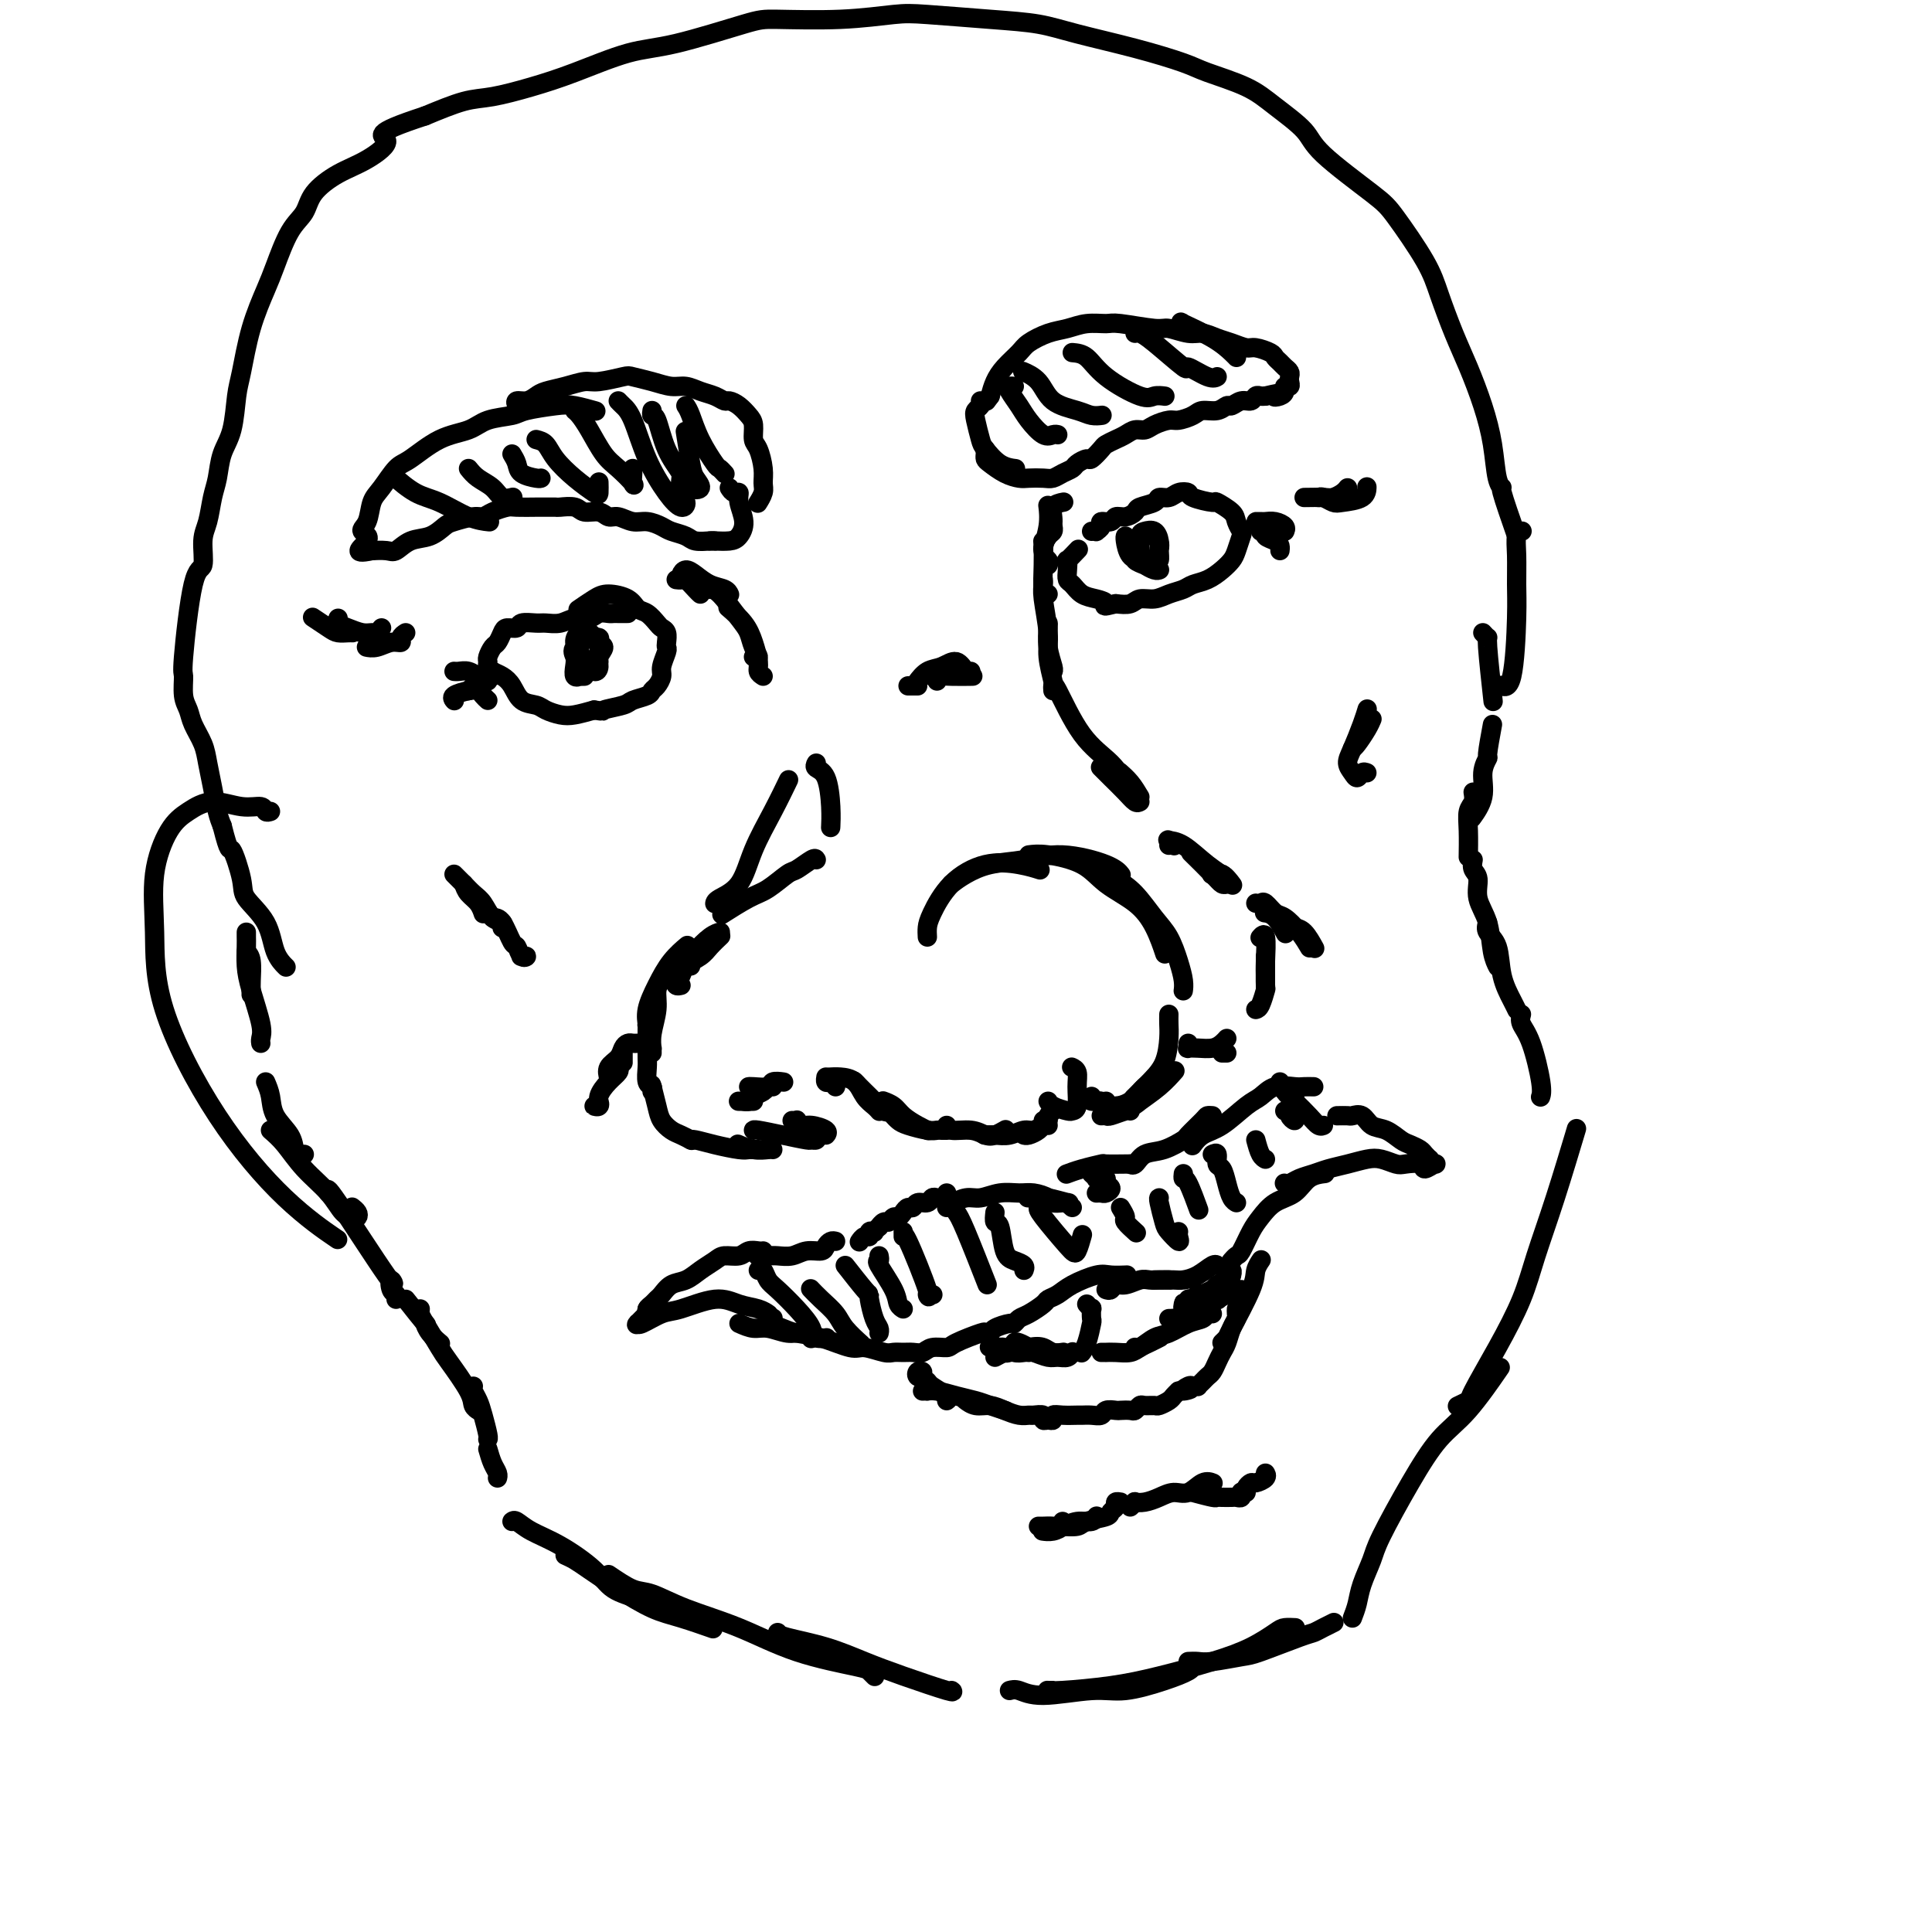 <svg viewBox='0 0 400 400' version='1.1' xmlns='http://www.w3.org/2000/svg' xmlns:xlink='http://www.w3.org/1999/xlink'><g fill='none' stroke='rgb(0,0,0)' stroke-width='4' stroke-linecap='round' stroke-linejoin='round'><path d='M192,194c-0.036,-0.656 -0.072,-1.311 0,-2c0.072,-0.689 0.251,-1.410 1,-3c0.749,-1.590 2.068,-4.048 4,-6c1.932,-1.952 4.477,-3.400 7,-4c2.523,-0.600 5.026,-0.354 7,0c1.974,0.354 3.421,0.815 4,1c0.579,0.185 0.289,0.092 0,0'/><path d='M197,183c0.867,-0.638 1.734,-1.276 3,-2c1.266,-0.724 2.931,-1.535 5,-2c2.069,-0.465 4.540,-0.583 7,-1c2.460,-0.417 4.907,-1.132 8,-1c3.093,0.132 6.833,1.113 9,2c2.167,0.887 2.762,1.682 3,2c0.238,0.318 0.119,0.159 0,0'/><path d='M213,177c1.008,-0.130 2.017,-0.259 4,0c1.983,0.259 4.941,0.907 7,2c2.059,1.093 3.217,2.630 5,4c1.783,1.370 4.189,2.573 6,4c1.811,1.427 3.026,3.076 4,5c0.974,1.924 1.707,4.121 2,5c0.293,0.879 0.147,0.439 0,0'/><path d='M227,180c1.338,0.634 2.677,1.267 4,2c1.323,0.733 2.631,1.565 4,3c1.369,1.435 2.797,3.474 4,5c1.203,1.526 2.179,2.539 3,4c0.821,1.461 1.488,3.371 2,5c0.512,1.629 0.869,2.977 1,4c0.131,1.023 0.038,1.721 0,2c-0.038,0.279 -0.019,0.140 0,0'/><path d='M222,221c-0.115,-0.053 -0.231,-0.105 0,0c0.231,0.105 0.807,0.369 1,1c0.193,0.631 0.003,1.630 0,3c-0.003,1.370 0.181,3.109 0,4c-0.181,0.891 -0.728,0.932 -1,1c-0.272,0.068 -0.269,0.163 -1,0c-0.731,-0.163 -2.197,-0.582 -3,-1c-0.803,-0.418 -0.944,-0.834 -1,-1c-0.056,-0.166 -0.028,-0.083 0,0'/><path d='M218,229c0.121,0.332 0.242,0.663 0,1c-0.242,0.337 -0.848,0.678 -1,1c-0.152,0.322 0.152,0.625 0,1c-0.152,0.375 -0.758,0.821 -1,1c-0.242,0.179 -0.121,0.089 0,0'/><path d='M228,231c0.392,-0.030 0.785,-0.061 1,0c0.215,0.061 0.254,0.212 1,0c0.746,-0.212 2.201,-0.788 3,-1c0.799,-0.212 0.943,-0.061 1,0c0.057,0.061 0.029,0.030 0,0'/><path d='M226,227c-0.193,0.455 -0.386,0.910 0,1c0.386,0.090 1.351,-0.185 2,0c0.649,0.185 0.983,0.831 2,1c1.017,0.169 2.717,-0.137 4,-1c1.283,-0.863 2.148,-2.283 3,-3c0.852,-0.717 1.691,-0.732 2,-1c0.309,-0.268 0.088,-0.791 0,-1c-0.088,-0.209 -0.044,-0.105 0,0'/><path d='M229,228c-0.001,0.426 -0.002,0.852 0,1c0.002,0.148 0.008,0.018 1,0c0.992,-0.018 2.970,0.075 4,0c1.030,-0.075 1.111,-0.319 2,-1c0.889,-0.681 2.585,-1.799 4,-3c1.415,-1.201 2.547,-2.486 3,-3c0.453,-0.514 0.226,-0.257 0,0'/><path d='M242,210c-0.012,0.631 -0.025,1.262 0,2c0.025,0.738 0.087,1.582 0,3c-0.087,1.418 -0.322,3.411 -1,5c-0.678,1.589 -1.798,2.774 -3,4c-1.202,1.226 -2.486,2.493 -3,3c-0.514,0.507 -0.257,0.253 0,0'/><path d='M217,233c-0.362,-0.083 -0.724,-0.166 -1,0c-0.276,0.166 -0.466,0.581 -1,1c-0.534,0.419 -1.413,0.844 -2,1c-0.587,0.156 -0.882,0.045 -1,0c-0.118,-0.045 -0.059,-0.022 0,0'/><path d='M216,232c-0.050,0.455 -0.099,0.910 0,1c0.099,0.090 0.347,-0.186 0,0c-0.347,0.186 -1.288,0.834 -2,1c-0.712,0.166 -1.196,-0.152 -2,0c-0.804,0.152 -1.927,0.773 -3,1c-1.073,0.227 -2.097,0.061 -3,0c-0.903,-0.061 -1.687,-0.017 -2,0c-0.313,0.017 -0.157,0.009 0,0'/><path d='M208,234c0.182,-0.105 0.364,-0.209 0,0c-0.364,0.209 -1.274,0.732 -2,1c-0.726,0.268 -1.266,0.282 -2,0c-0.734,-0.282 -1.661,-0.859 -3,-1c-1.339,-0.141 -3.091,0.154 -4,0c-0.909,-0.154 -0.974,-0.758 -1,-1c-0.026,-0.242 -0.013,-0.121 0,0'/><path d='M196,234c-0.341,0.007 -0.683,0.013 -1,0c-0.317,-0.013 -0.611,-0.046 -1,0c-0.389,0.046 -0.875,0.170 -2,0c-1.125,-0.170 -2.889,-0.633 -4,-1c-1.111,-0.367 -1.568,-0.637 -2,-1c-0.432,-0.363 -0.838,-0.818 -1,-1c-0.162,-0.182 -0.081,-0.091 0,0'/><path d='M192,234c0.147,0.067 0.295,0.133 0,0c-0.295,-0.133 -1.032,-0.467 -2,-1c-0.968,-0.533 -2.167,-1.267 -3,-2c-0.833,-0.733 -1.301,-1.467 -2,-2c-0.699,-0.533 -1.628,-0.867 -2,-1c-0.372,-0.133 -0.186,-0.067 0,0'/><path d='M184,230c-0.241,0.182 -0.482,0.364 -1,0c-0.518,-0.364 -1.314,-1.273 -2,-2c-0.686,-0.727 -1.262,-1.273 -2,-2c-0.738,-0.727 -1.640,-1.636 -2,-2c-0.360,-0.364 -0.180,-0.182 0,0'/><path d='M182,230c0.063,0.075 0.127,0.150 0,0c-0.127,-0.150 -0.444,-0.523 -1,-1c-0.556,-0.477 -1.351,-1.056 -2,-2c-0.649,-0.944 -1.153,-2.253 -2,-3c-0.847,-0.747 -2.036,-0.932 -3,-1c-0.964,-0.068 -1.704,-0.019 -2,0c-0.296,0.019 -0.148,0.010 0,0'/><path d='M173,225c0.083,-0.415 0.166,-0.829 0,-1c-0.166,-0.171 -0.581,-0.097 -1,0c-0.419,0.097 -0.844,0.219 -1,0c-0.156,-0.219 -0.045,-0.777 0,-1c0.045,-0.223 0.022,-0.112 0,0'/><path d='M162,224c0.218,0.030 0.437,0.061 0,0c-0.437,-0.061 -1.529,-0.212 -2,0c-0.471,0.212 -0.322,0.789 -1,1c-0.678,0.211 -2.182,0.057 -3,0c-0.818,-0.057 -0.948,-0.016 -1,0c-0.052,0.016 -0.026,0.008 0,0'/><path d='M160,225c-0.364,-0.091 -0.728,-0.182 -1,0c-0.272,0.182 -0.451,0.637 -1,1c-0.549,0.363 -1.467,0.633 -2,1c-0.533,0.367 -0.682,0.829 -1,1c-0.318,0.171 -0.805,0.049 -1,0c-0.195,-0.049 -0.097,-0.024 0,0'/><path d='M164,232c0.443,0.032 0.887,0.064 1,0c0.113,-0.064 -0.103,-0.224 0,0c0.103,0.224 0.525,0.831 1,1c0.475,0.169 1.004,-0.099 2,0c0.996,0.099 2.461,0.565 3,1c0.539,0.435 0.154,0.839 0,1c-0.154,0.161 -0.077,0.081 0,0'/><path d='M169,235c0.113,0.429 0.226,0.857 0,1c-0.226,0.143 -0.793,-0.000 -1,0c-0.207,0.000 -0.056,0.144 -1,0c-0.944,-0.144 -2.985,-0.575 -5,-1c-2.015,-0.425 -4.004,-0.845 -5,-1c-0.996,-0.155 -0.999,-0.044 -1,0c-0.001,0.044 -0.001,0.022 0,0'/><path d='M156,228c-0.301,0.000 -0.603,0.000 -1,0c-0.397,0.000 -0.891,0.000 -1,0c-0.109,0.000 0.167,-0.000 0,0c-0.167,0.000 -0.776,-0.000 -1,0c-0.224,0.000 -0.064,0.000 0,0c0.064,-0.000 0.032,0.000 0,0'/><path d='M160,238c-0.174,-0.030 -0.348,-0.061 -1,0c-0.652,0.061 -1.783,0.212 -3,0c-1.217,-0.212 -2.520,-0.788 -3,-1c-0.480,-0.212 -0.137,-0.061 0,0c0.137,0.061 0.069,0.030 0,0'/><path d='M157,238c-0.338,0.006 -0.675,0.012 -1,0c-0.325,-0.012 -0.637,-0.042 -1,0c-0.363,0.042 -0.777,0.155 -2,0c-1.223,-0.155 -3.256,-0.578 -5,-1c-1.744,-0.422 -3.200,-0.844 -4,-1c-0.800,-0.156 -0.943,-0.044 -1,0c-0.057,0.044 -0.029,0.022 0,0'/><path d='M143,236c0.180,0.095 0.361,0.190 0,0c-0.361,-0.190 -1.263,-0.664 -2,-1c-0.737,-0.336 -1.308,-0.532 -2,-1c-0.692,-0.468 -1.505,-1.208 -2,-2c-0.495,-0.792 -0.672,-1.636 -1,-3c-0.328,-1.364 -0.808,-3.247 -1,-4c-0.192,-0.753 -0.096,-0.377 0,0'/><path d='M135,226c0.113,-0.390 0.226,-0.779 0,-1c-0.226,-0.221 -0.793,-0.272 -1,-1c-0.207,-0.728 -0.056,-2.132 0,-3c0.056,-0.868 0.015,-1.199 0,-2c-0.015,-0.801 -0.004,-2.070 0,-3c0.004,-0.930 0.001,-1.520 0,-2c-0.001,-0.480 -0.000,-0.852 0,-1c0.000,-0.148 0.000,-0.074 0,0'/><path d='M135,218c-0.009,-0.481 -0.017,-0.961 0,-1c0.017,-0.039 0.061,0.364 0,0c-0.061,-0.364 -0.226,-1.495 0,-3c0.226,-1.505 0.844,-3.383 1,-5c0.156,-1.617 -0.150,-2.974 0,-4c0.150,-1.026 0.757,-1.722 1,-2c0.243,-0.278 0.121,-0.139 0,0'/><path d='M135,211c-0.434,0.363 -0.868,0.726 -1,1c-0.132,0.274 0.039,0.458 0,0c-0.039,-0.458 -0.287,-1.559 0,-3c0.287,-1.441 1.108,-3.221 2,-5c0.892,-1.779 1.856,-3.556 3,-5c1.144,-1.444 2.470,-2.555 3,-3c0.530,-0.445 0.265,-0.222 0,0'/><path d='M141,204c-0.395,0.096 -0.790,0.191 -1,0c-0.210,-0.191 -0.237,-0.670 0,-1c0.237,-0.330 0.736,-0.513 1,-1c0.264,-0.487 0.292,-1.280 1,-2c0.708,-0.720 2.097,-1.368 3,-2c0.903,-0.632 1.320,-1.247 2,-2c0.680,-0.753 1.623,-1.644 2,-2c0.377,-0.356 0.189,-0.178 0,0'/><path d='M143,200c-0.526,0.075 -1.051,0.150 -1,0c0.051,-0.150 0.679,-0.524 1,-1c0.321,-0.476 0.333,-1.056 1,-2c0.667,-0.944 1.987,-2.254 3,-3c1.013,-0.746 1.718,-0.927 2,-1c0.282,-0.073 0.141,-0.036 0,0'/><path d='M253,218c0.417,0.000 0.833,0.000 1,0c0.167,0.000 0.083,0.000 0,0'/><path d='M246,216c0.040,0.421 0.080,0.842 0,1c-0.080,0.158 -0.281,0.053 0,0c0.281,-0.053 1.042,-0.053 2,0c0.958,0.053 2.112,0.158 3,0c0.888,-0.158 1.508,-0.581 2,-1c0.492,-0.419 0.855,-0.834 1,-1c0.145,-0.166 0.073,-0.083 0,0'/><path d='M260,209c0.309,-0.085 0.619,-0.170 1,-1c0.381,-0.830 0.834,-2.405 1,-3c0.166,-0.595 0.044,-0.211 0,-1c-0.044,-0.789 -0.012,-2.751 0,-4c0.012,-1.249 0.003,-1.785 0,-2c-0.003,-0.215 -0.002,-0.107 0,0'/><path d='M262,204c-0.002,0.176 -0.004,0.352 0,0c0.004,-0.352 0.015,-1.232 0,-2c-0.015,-0.768 -0.056,-1.422 0,-3c0.056,-1.578 0.207,-4.079 0,-5c-0.207,-0.921 -0.774,-0.263 -1,0c-0.226,0.263 -0.113,0.132 0,0'/><path d='M255,183c0.167,0.226 0.333,0.452 0,0c-0.333,-0.452 -1.167,-1.583 -2,-2c-0.833,-0.417 -1.667,-0.119 -2,0c-0.333,0.119 -0.167,0.060 0,0'/><path d='M254,183c-0.315,0.107 -0.631,0.214 -1,0c-0.369,-0.214 -0.792,-0.750 -2,-2c-1.208,-1.250 -3.202,-3.214 -4,-4c-0.798,-0.786 -0.399,-0.393 0,0'/><path d='M253,181c0.446,0.295 0.892,0.591 1,1c0.108,0.409 -0.122,0.933 0,1c0.122,0.067 0.597,-0.323 0,-1c-0.597,-0.677 -2.265,-1.642 -4,-3c-1.735,-1.358 -3.537,-3.110 -5,-4c-1.463,-0.890 -2.588,-0.919 -3,-1c-0.412,-0.081 -0.111,-0.214 0,0c0.111,0.214 0.032,0.775 0,1c-0.032,0.225 -0.016,0.112 0,0'/><path d='M243,175c0.000,0.000 0.100,0.100 0.1,0.1'/><path d='M148,187c-0.009,0.065 -0.019,0.130 0,0c0.019,-0.130 0.065,-0.456 1,-1c0.935,-0.544 2.759,-1.306 4,-3c1.241,-1.694 1.900,-4.320 3,-7c1.100,-2.680 2.642,-5.414 4,-8c1.358,-2.586 2.531,-5.025 3,-6c0.469,-0.975 0.235,-0.488 0,0'/><path d='M169,158c-0.196,0.346 -0.392,0.692 0,1c0.392,0.308 1.373,0.577 2,2c0.627,1.423 0.900,3.998 1,6c0.100,2.002 0.029,3.429 0,4c-0.029,0.571 -0.014,0.285 0,0'/><path d='M169,178c-0.117,-0.218 -0.234,-0.436 -1,0c-0.766,0.436 -2.182,1.525 -3,2c-0.818,0.475 -1.040,0.334 -2,1c-0.960,0.666 -2.659,2.137 -4,3c-1.341,0.863 -2.322,1.117 -4,2c-1.678,0.883 -4.051,2.395 -5,3c-0.949,0.605 -0.475,0.302 0,0'/><path d='M236,165c-0.622,-1.044 -1.244,-2.089 -2,-3c-0.756,-0.911 -1.644,-1.689 -2,-2c-0.356,-0.311 -0.178,-0.156 0,0'/><path d='M236,166c-0.271,0.152 -0.542,0.303 -1,0c-0.458,-0.303 -1.102,-1.061 -2,-2c-0.898,-0.939 -2.049,-2.061 -3,-3c-0.951,-0.939 -1.700,-1.697 -2,-2c-0.300,-0.303 -0.150,-0.152 0,0'/><path d='M235,165c-0.362,-0.824 -0.724,-1.647 -1,-2c-0.276,-0.353 -0.466,-0.234 -1,-1c-0.534,-0.766 -1.411,-2.415 -3,-4c-1.589,-1.585 -3.890,-3.105 -6,-6c-2.110,-2.895 -4.030,-7.164 -5,-9c-0.970,-1.836 -0.992,-1.239 -1,-1c-0.008,0.239 -0.004,0.119 0,0'/><path d='M218,143c-0.033,-0.434 -0.065,-0.868 0,-1c0.065,-0.132 0.228,0.039 0,-1c-0.228,-1.039 -0.846,-3.287 -1,-5c-0.154,-1.713 0.155,-2.890 0,-5c-0.155,-2.110 -0.773,-5.153 -1,-7c-0.227,-1.847 -0.061,-2.497 0,-3c0.061,-0.503 0.017,-0.858 0,-1c-0.017,-0.142 -0.009,-0.071 0,0'/><path d='M218,139c-0.030,0.022 -0.061,0.044 0,0c0.061,-0.044 0.212,-0.156 0,-1c-0.212,-0.844 -0.789,-2.422 -1,-4c-0.211,-1.578 -0.057,-3.156 0,-4c0.057,-0.844 0.016,-0.956 0,-1c-0.016,-0.044 -0.008,-0.022 0,0'/><path d='M193,140c0.417,0.000 0.833,0.000 1,0c0.167,0.000 0.083,0.000 0,0'/><path d='M194,141c-0.220,-0.423 -0.440,-0.845 0,-1c0.440,-0.155 1.542,-0.042 3,0c1.458,0.042 3.274,0.012 4,0c0.726,-0.012 0.363,-0.006 0,0'/><path d='M201,139c-0.267,0.253 -0.534,0.506 -1,0c-0.466,-0.506 -1.130,-1.771 -2,-2c-0.870,-0.229 -1.944,0.578 -3,1c-1.056,0.422 -2.092,0.460 -3,1c-0.908,0.540 -1.688,1.583 -2,2c-0.312,0.417 -0.156,0.209 0,0'/><path d='M190,142c-0.310,0.000 -0.619,0.000 -1,0c-0.381,0.000 -0.833,0.000 -1,0c-0.167,0.000 -0.048,0.000 0,0c0.048,0.000 0.024,0.000 0,0'/><path d='M217,123c-0.423,0.024 -0.845,0.048 -1,-1c-0.155,-1.048 -0.042,-3.167 0,-5c0.042,-1.833 0.012,-3.381 0,-4c-0.012,-0.619 -0.006,-0.310 0,0'/><path d='M217,117c0.144,-0.316 0.287,-0.632 0,-1c-0.287,-0.368 -1.005,-0.789 -1,-2c0.005,-1.211 0.732,-3.211 1,-5c0.268,-1.789 0.077,-3.368 0,-4c-0.077,-0.632 -0.038,-0.316 0,0'/><path d='M158,140c-0.443,-0.292 -0.887,-0.583 -1,-1c-0.113,-0.417 0.103,-0.959 0,-2c-0.103,-1.041 -0.525,-2.580 -1,-4c-0.475,-1.420 -1.004,-2.721 -2,-4c-0.996,-1.279 -2.461,-2.537 -3,-3c-0.539,-0.463 -0.154,-0.132 0,0c0.154,0.132 0.077,0.066 0,0'/><path d='M156,136c0.514,0.150 1.029,0.299 1,0c-0.029,-0.299 -0.600,-1.047 -1,-2c-0.400,-0.953 -0.629,-2.112 -1,-3c-0.371,-0.888 -0.883,-1.506 -2,-3c-1.117,-1.494 -2.839,-3.864 -4,-5c-1.161,-1.136 -1.760,-1.039 -2,-1c-0.240,0.039 -0.120,0.019 0,0'/><path d='M216,114c-0.083,-0.219 -0.166,-0.437 0,-1c0.166,-0.563 0.581,-1.470 1,-2c0.419,-0.530 0.844,-0.681 1,-1c0.156,-0.319 0.045,-0.805 0,-1c-0.045,-0.195 -0.022,-0.097 0,0'/><path d='M216,112c-0.079,0.044 -0.157,0.089 0,0c0.157,-0.089 0.550,-0.311 1,-1c0.450,-0.689 0.956,-1.844 1,-3c0.044,-1.156 -0.373,-2.311 0,-3c0.373,-0.689 1.535,-0.911 2,-1c0.465,-0.089 0.232,-0.044 0,0'/><path d='M151,123c0.043,0.097 0.086,0.193 0,0c-0.086,-0.193 -0.300,-0.676 -1,-1c-0.700,-0.324 -1.886,-0.490 -3,-1c-1.114,-0.510 -2.155,-1.366 -3,-2c-0.845,-0.634 -1.495,-1.046 -2,-1c-0.505,0.046 -0.867,0.551 -1,1c-0.133,0.449 -0.038,0.843 0,1c0.038,0.157 0.019,0.079 0,0'/><path d='M145,123c-0.219,-0.196 -0.437,-0.392 -1,-1c-0.563,-0.608 -1.470,-1.627 -2,-2c-0.530,-0.373 -0.681,-0.100 -1,0c-0.319,0.100 -0.805,0.029 -1,0c-0.195,-0.029 -0.097,-0.014 0,0'/><path d='M151,101c0.300,0.457 0.600,0.914 1,1c0.400,0.086 0.901,-0.197 1,0c0.099,0.197 -0.204,0.876 0,2c0.204,1.124 0.916,2.693 1,4c0.084,1.307 -0.461,2.350 -1,3c-0.539,0.650 -1.072,0.906 -2,1c-0.928,0.094 -2.250,0.025 -3,0c-0.750,-0.025 -0.929,-0.007 -1,0c-0.071,0.007 -0.036,0.004 0,0'/><path d='M148,112c-0.009,-0.002 -0.018,-0.003 0,0c0.018,0.003 0.061,0.012 0,0c-0.061,-0.012 -0.228,-0.044 -1,0c-0.772,0.044 -2.149,0.165 -3,0c-0.851,-0.165 -1.175,-0.618 -2,-1c-0.825,-0.382 -2.150,-0.695 -3,-1c-0.850,-0.305 -1.225,-0.602 -2,-1c-0.775,-0.398 -1.950,-0.895 -3,-1c-1.050,-0.105 -1.976,0.183 -3,0c-1.024,-0.183 -2.146,-0.837 -3,-1c-0.854,-0.163 -1.441,0.167 -2,0c-0.559,-0.167 -1.090,-0.829 -2,-1c-0.910,-0.171 -2.198,0.150 -3,0c-0.802,-0.150 -1.119,-0.772 -2,-1c-0.881,-0.228 -2.327,-0.061 -3,0c-0.673,0.061 -0.574,0.016 -1,0c-0.426,-0.016 -1.378,-0.001 -2,0c-0.622,0.001 -0.916,-0.010 -2,0c-1.084,0.010 -2.960,0.040 -4,0c-1.040,-0.040 -1.245,-0.151 -2,0c-0.755,0.151 -2.060,0.564 -3,1c-0.940,0.436 -1.514,0.894 -2,1c-0.486,0.106 -0.885,-0.142 -2,0c-1.115,0.142 -2.946,0.672 -4,1c-1.054,0.328 -1.331,0.452 -2,1c-0.669,0.548 -1.732,1.520 -3,2c-1.268,0.480 -2.743,0.468 -4,1c-1.257,0.532 -2.296,1.606 -3,2c-0.704,0.394 -1.074,0.106 -2,0c-0.926,-0.106 -2.407,-0.030 -3,0c-0.593,0.030 -0.296,0.015 0,0'/><path d='M77,114c-4.793,1.043 -1.777,-0.849 -1,-2c0.777,-1.151 -0.686,-1.562 -1,-2c-0.314,-0.438 0.521,-0.902 1,-2c0.479,-1.098 0.601,-2.830 1,-4c0.399,-1.170 1.076,-1.780 2,-3c0.924,-1.220 2.097,-3.052 3,-4c0.903,-0.948 1.538,-1.014 3,-2c1.462,-0.986 3.753,-2.894 6,-4c2.247,-1.106 4.450,-1.410 6,-2c1.550,-0.590 2.447,-1.465 4,-2c1.553,-0.535 3.762,-0.728 5,-1c1.238,-0.272 1.505,-0.623 3,-1c1.495,-0.377 4.218,-0.781 6,-1c1.782,-0.219 2.622,-0.255 4,0c1.378,0.255 3.294,0.799 4,1c0.706,0.201 0.202,0.057 0,0c-0.202,-0.057 -0.101,-0.029 0,0'/><path d='M107,84c-0.175,-0.446 -0.351,-0.893 0,-1c0.351,-0.107 1.228,0.125 2,0c0.772,-0.125 1.439,-0.607 2,-1c0.561,-0.393 1.015,-0.697 2,-1c0.985,-0.303 2.499,-0.604 4,-1c1.501,-0.396 2.988,-0.888 4,-1c1.012,-0.112 1.548,0.156 3,0c1.452,-0.156 3.820,-0.736 5,-1c1.180,-0.264 1.172,-0.211 2,0c0.828,0.211 2.490,0.581 4,1c1.510,0.419 2.867,0.887 4,1c1.133,0.113 2.043,-0.128 3,0c0.957,0.128 1.961,0.625 3,1c1.039,0.375 2.113,0.629 3,1c0.887,0.371 1.587,0.861 2,1c0.413,0.139 0.541,-0.072 1,0c0.459,0.072 1.250,0.426 2,1c0.750,0.574 1.459,1.368 2,2c0.541,0.632 0.915,1.104 1,2c0.085,0.896 -0.120,2.218 0,3c0.120,0.782 0.564,1.026 1,2c0.436,0.974 0.863,2.678 1,4c0.137,1.322 -0.015,2.262 0,3c0.015,0.738 0.196,1.276 0,2c-0.196,0.724 -0.770,1.636 -1,2c-0.230,0.364 -0.115,0.182 0,0'/><path d='M81,99c0.514,0.081 1.028,0.161 1,0c-0.028,-0.161 -0.599,-0.565 0,0c0.599,0.565 2.368,2.099 4,3c1.632,0.901 3.128,1.169 5,2c1.872,0.831 4.119,2.224 6,3c1.881,0.776 3.394,0.936 4,1c0.606,0.064 0.303,0.032 0,0'/><path d='M97,97c0.550,0.679 1.100,1.359 2,2c0.900,0.641 2.148,1.244 3,2c0.852,0.756 1.306,1.665 2,2c0.694,0.335 1.627,0.096 2,0c0.373,-0.096 0.187,-0.048 0,0'/><path d='M106,94c0.392,0.649 0.785,1.298 1,2c0.215,0.702 0.254,1.456 1,2c0.746,0.544 2.201,0.877 3,1c0.799,0.123 0.943,0.035 1,0c0.057,-0.035 0.029,-0.018 0,0'/><path d='M111,91c0.710,0.181 1.420,0.362 2,1c0.580,0.638 1.031,1.733 2,3c0.969,1.267 2.456,2.707 4,4c1.544,1.293 3.146,2.439 4,3c0.854,0.561 0.961,0.536 1,0c0.039,-0.536 0.011,-1.582 0,-2c-0.011,-0.418 -0.006,-0.209 0,0'/><path d='M119,85c0.269,0.217 0.539,0.433 1,1c0.461,0.567 1.115,1.484 2,3c0.885,1.516 2.003,3.629 3,5c0.997,1.371 1.875,1.999 3,3c1.125,1.001 2.498,2.373 3,3c0.502,0.627 0.135,0.508 0,0c-0.135,-0.508 -0.036,-1.406 0,-2c0.036,-0.594 0.010,-0.884 0,-1c-0.010,-0.116 -0.005,-0.058 0,0'/><path d='M128,83c0.260,0.276 0.521,0.551 1,1c0.479,0.449 1.177,1.070 2,3c0.823,1.930 1.772,5.168 3,8c1.228,2.832 2.735,5.259 4,7c1.265,1.741 2.286,2.795 3,3c0.714,0.205 1.119,-0.440 1,-1c-0.119,-0.560 -0.763,-1.035 -1,-2c-0.237,-0.965 -0.068,-2.418 0,-3c0.068,-0.582 0.034,-0.291 0,0'/><path d='M135,85c-0.074,0.457 -0.148,0.914 0,1c0.148,0.086 0.517,-0.200 1,1c0.483,1.200 1.079,3.885 2,6c0.921,2.115 2.167,3.661 3,5c0.833,1.339 1.253,2.470 2,3c0.747,0.530 1.822,0.460 2,0c0.178,-0.460 -0.540,-1.309 -1,-2c-0.460,-0.691 -0.662,-1.225 -1,-3c-0.338,-1.775 -0.811,-4.793 -1,-6c-0.189,-1.207 -0.095,-0.604 0,0'/><path d='M142,84c0.281,0.425 0.562,0.850 1,2c0.438,1.150 1.032,3.026 2,5c0.968,1.974 2.311,4.044 3,5c0.689,0.956 0.724,0.796 1,1c0.276,0.204 0.793,0.773 1,1c0.207,0.227 0.103,0.114 0,0'/><path d='M130,127c-0.446,0.000 -0.892,0.000 -1,0c-0.108,-0.000 0.123,-0.001 0,0c-0.123,0.001 -0.598,0.004 -1,0c-0.402,-0.004 -0.730,-0.016 -1,0c-0.270,0.016 -0.484,0.061 -1,0c-0.516,-0.061 -1.336,-0.227 -2,0c-0.664,0.227 -1.174,0.846 -2,1c-0.826,0.154 -1.969,-0.156 -3,0c-1.031,0.156 -1.949,0.778 -3,1c-1.051,0.222 -2.236,0.045 -3,0c-0.764,-0.045 -1.108,0.042 -2,0c-0.892,-0.042 -2.333,-0.215 -3,0c-0.667,0.215 -0.560,0.816 -1,1c-0.440,0.184 -1.428,-0.049 -2,0c-0.572,0.049 -0.727,0.380 -1,1c-0.273,0.620 -0.662,1.528 -1,2c-0.338,0.472 -0.624,0.508 -1,1c-0.376,0.492 -0.841,1.441 -1,2c-0.159,0.559 -0.012,0.729 0,1c0.012,0.271 -0.111,0.643 0,1c0.111,0.357 0.456,0.697 1,1c0.544,0.303 1.285,0.567 2,1c0.715,0.433 1.402,1.034 2,2c0.598,0.966 1.107,2.298 2,3c0.893,0.702 2.170,0.774 3,1c0.830,0.226 1.212,0.607 2,1c0.788,0.393 1.981,0.798 3,1c1.019,0.202 1.862,0.201 3,0c1.138,-0.201 2.569,-0.600 4,-1'/><path d='M123,147c2.551,0.357 1.429,0.250 2,0c0.571,-0.250 2.835,-0.643 4,-1c1.165,-0.357 1.230,-0.676 2,-1c0.770,-0.324 2.244,-0.652 3,-1c0.756,-0.348 0.795,-0.717 1,-1c0.205,-0.283 0.577,-0.482 1,-1c0.423,-0.518 0.898,-1.356 1,-2c0.102,-0.644 -0.168,-1.093 0,-2c0.168,-0.907 0.774,-2.271 1,-3c0.226,-0.729 0.072,-0.824 0,-1c-0.072,-0.176 -0.064,-0.432 0,-1c0.064,-0.568 0.182,-1.447 0,-2c-0.182,-0.553 -0.666,-0.782 -1,-1c-0.334,-0.218 -0.519,-0.427 -1,-1c-0.481,-0.573 -1.258,-1.511 -2,-2c-0.742,-0.489 -1.450,-0.530 -2,-1c-0.550,-0.470 -0.943,-1.369 -2,-2c-1.057,-0.631 -2.778,-0.994 -4,-1c-1.222,-0.006 -1.944,0.345 -3,1c-1.056,0.655 -2.444,1.616 -3,2c-0.556,0.384 -0.278,0.192 0,0'/><path d='M121,140c-0.453,0.013 -0.905,0.026 -1,0c-0.095,-0.026 0.168,-0.089 0,0c-0.168,0.089 -0.765,0.332 -1,0c-0.235,-0.332 -0.107,-1.237 0,-2c0.107,-0.763 0.194,-1.382 0,-2c-0.194,-0.618 -0.670,-1.234 0,-2c0.670,-0.766 2.486,-1.681 3,-2c0.514,-0.319 -0.272,-0.041 0,0c0.272,0.041 1.604,-0.155 2,0c0.396,0.155 -0.145,0.660 0,1c0.145,0.340 0.974,0.516 1,1c0.026,0.484 -0.752,1.276 -1,2c-0.248,0.724 0.034,1.379 0,2c-0.034,0.621 -0.385,1.206 -1,1c-0.615,-0.206 -1.492,-1.205 -2,-2c-0.508,-0.795 -0.645,-1.388 -1,-2c-0.355,-0.612 -0.929,-1.244 -1,-2c-0.071,-0.756 0.359,-1.636 1,-2c0.641,-0.364 1.492,-0.213 2,0c0.508,0.213 0.672,0.488 1,1c0.328,0.512 0.820,1.261 1,2c0.180,0.739 0.048,1.468 0,2c-0.048,0.532 -0.014,0.866 0,1c0.014,0.134 0.007,0.067 0,0'/><path d='M226,110c0.457,-0.022 0.914,-0.043 1,0c0.086,0.043 -0.199,0.151 0,0c0.199,-0.151 0.882,-0.562 1,-1c0.118,-0.438 -0.329,-0.905 0,-1c0.329,-0.095 1.434,0.182 2,0c0.566,-0.182 0.593,-0.822 1,-1c0.407,-0.178 1.193,0.106 2,0c0.807,-0.106 1.634,-0.602 2,-1c0.366,-0.398 0.272,-0.699 1,-1c0.728,-0.301 2.280,-0.603 3,-1c0.720,-0.397 0.609,-0.888 1,-1c0.391,-0.112 1.282,0.156 2,0c0.718,-0.156 1.261,-0.737 2,-1c0.739,-0.263 1.673,-0.208 2,0c0.327,0.208 0.048,0.569 1,1c0.952,0.431 3.134,0.932 4,1c0.866,0.068 0.415,-0.296 1,0c0.585,0.296 2.206,1.252 3,2c0.794,0.748 0.760,1.289 1,2c0.240,0.711 0.753,1.594 1,2c0.247,0.406 0.229,0.336 0,1c-0.229,0.664 -0.670,2.062 -1,3c-0.330,0.938 -0.549,1.417 -1,2c-0.451,0.583 -1.135,1.269 -2,2c-0.865,0.731 -1.911,1.506 -3,2c-1.089,0.494 -2.221,0.706 -3,1c-0.779,0.294 -1.205,0.671 -2,1c-0.795,0.329 -1.959,0.610 -3,1c-1.041,0.390 -1.959,0.888 -3,1c-1.041,0.112 -2.203,-0.162 -3,0c-0.797,0.162 -1.228,0.761 -2,1c-0.772,0.239 -1.886,0.120 -3,0'/><path d='M231,125c-3.312,0.826 -2.093,0.391 -2,0c0.093,-0.391 -0.942,-0.737 -2,-1c-1.058,-0.263 -2.139,-0.443 -3,-1c-0.861,-0.557 -1.501,-1.492 -2,-2c-0.499,-0.508 -0.858,-0.588 -1,-1c-0.142,-0.412 -0.066,-1.155 0,-2c0.066,-0.845 0.121,-1.794 0,-2c-0.121,-0.206 -0.417,0.329 0,0c0.417,-0.329 1.548,-1.523 2,-2c0.452,-0.477 0.226,-0.239 0,0'/><path d='M240,118c0.061,-0.025 0.122,-0.050 0,0c-0.122,0.050 -0.425,0.175 -1,0c-0.575,-0.175 -1.420,-0.649 -2,-1c-0.580,-0.351 -0.895,-0.579 -1,-1c-0.105,-0.421 0.000,-1.035 0,-2c-0.000,-0.965 -0.105,-2.281 0,-3c0.105,-0.719 0.421,-0.840 1,-1c0.579,-0.160 1.420,-0.359 2,0c0.580,0.359 0.898,1.277 1,2c0.102,0.723 -0.013,1.252 0,2c0.013,0.748 0.154,1.714 0,2c-0.154,0.286 -0.601,-0.109 -1,0c-0.399,0.109 -0.749,0.721 -1,1c-0.251,0.279 -0.404,0.226 -1,0c-0.596,-0.226 -1.636,-0.624 -2,-1c-0.364,-0.376 -0.053,-0.728 0,-1c0.053,-0.272 -0.154,-0.463 0,-1c0.154,-0.537 0.669,-1.420 1,-2c0.331,-0.580 0.479,-0.855 1,-1c0.521,-0.145 1.415,-0.158 2,0c0.585,0.158 0.862,0.487 1,1c0.138,0.513 0.135,1.208 0,2c-0.135,0.792 -0.404,1.680 -1,2c-0.596,0.320 -1.519,0.072 -2,0c-0.481,-0.072 -0.521,0.033 -1,0c-0.479,-0.033 -1.396,-0.205 -2,-1c-0.604,-0.795 -0.893,-2.214 -1,-3c-0.107,-0.786 -0.030,-0.939 0,-1c0.030,-0.061 0.015,-0.031 0,0'/><path d='M203,83c0.106,0.340 0.212,0.681 0,1c-0.212,0.319 -0.742,0.618 -1,1c-0.258,0.382 -0.244,0.849 0,2c0.244,1.151 0.717,2.988 1,4c0.283,1.012 0.375,1.199 1,2c0.625,0.801 1.784,2.216 3,3c1.216,0.784 2.490,0.938 3,1c0.510,0.062 0.255,0.031 0,0'/><path d='M204,93c0.012,0.326 0.023,0.651 0,1c-0.023,0.349 -0.082,0.720 0,1c0.082,0.280 0.305,0.467 1,1c0.695,0.533 1.863,1.412 3,2c1.137,0.588 2.244,0.887 3,1c0.756,0.113 1.162,0.041 2,0c0.838,-0.041 2.107,-0.052 3,0c0.893,0.052 1.409,0.167 2,0c0.591,-0.167 1.256,-0.617 2,-1c0.744,-0.383 1.565,-0.698 2,-1c0.435,-0.302 0.483,-0.592 1,-1c0.517,-0.408 1.504,-0.936 2,-1c0.496,-0.064 0.503,0.334 1,0c0.497,-0.334 1.484,-1.400 2,-2c0.516,-0.600 0.561,-0.734 1,-1c0.439,-0.266 1.271,-0.662 2,-1c0.729,-0.338 1.354,-0.616 2,-1c0.646,-0.384 1.313,-0.873 2,-1c0.687,-0.127 1.395,0.107 2,0c0.605,-0.107 1.106,-0.554 2,-1c0.894,-0.446 2.182,-0.889 3,-1c0.818,-0.111 1.165,0.110 2,0c0.835,-0.110 2.159,-0.550 3,-1c0.841,-0.450 1.198,-0.909 2,-1c0.802,-0.091 2.050,0.187 3,0c0.950,-0.187 1.602,-0.838 2,-1c0.398,-0.162 0.540,0.167 1,0c0.460,-0.167 1.236,-0.829 2,-1c0.764,-0.171 1.514,0.150 2,0c0.486,-0.150 0.708,-0.771 1,-1c0.292,-0.229 0.655,-0.065 1,0c0.345,0.065 0.673,0.033 1,0'/><path d='M262,82c4.587,-1.095 2.553,-0.331 2,0c-0.553,0.331 0.374,0.229 1,0c0.626,-0.229 0.952,-0.586 1,-1c0.048,-0.414 -0.183,-0.884 0,-1c0.183,-0.116 0.778,0.124 1,0c0.222,-0.124 0.071,-0.610 0,-1c-0.071,-0.390 -0.061,-0.682 0,-1c0.061,-0.318 0.173,-0.662 0,-1c-0.173,-0.338 -0.631,-0.669 -1,-1c-0.369,-0.331 -0.650,-0.662 -1,-1c-0.350,-0.338 -0.768,-0.682 -1,-1c-0.232,-0.318 -0.277,-0.610 -1,-1c-0.723,-0.390 -2.122,-0.879 -3,-1c-0.878,-0.121 -1.234,0.126 -2,0c-0.766,-0.126 -1.942,-0.626 -3,-1c-1.058,-0.374 -1.997,-0.621 -3,-1c-1.003,-0.379 -2.069,-0.890 -3,-1c-0.931,-0.110 -1.728,0.181 -3,0c-1.272,-0.181 -3.018,-0.834 -4,-1c-0.982,-0.166 -1.200,0.155 -3,0c-1.800,-0.155 -5.184,-0.786 -7,-1c-1.816,-0.214 -2.066,-0.013 -3,0c-0.934,0.013 -2.553,-0.163 -4,0c-1.447,0.163 -2.723,0.665 -4,1c-1.277,0.335 -2.555,0.501 -4,1c-1.445,0.499 -3.056,1.330 -4,2c-0.944,0.670 -1.222,1.180 -2,2c-0.778,0.820 -2.056,1.952 -3,3c-0.944,1.048 -1.556,2.014 -2,3c-0.444,0.986 -0.722,1.993 -1,3'/><path d='M205,82c-1.333,1.833 -0.667,0.917 0,0'/><path d='M210,80c-0.373,-0.040 -0.745,-0.080 -1,0c-0.255,0.080 -0.391,0.280 0,1c0.391,0.720 1.310,1.958 2,3c0.690,1.042 1.152,1.887 2,3c0.848,1.113 2.083,2.494 3,3c0.917,0.506 1.516,0.136 2,0c0.484,-0.136 0.853,-0.039 1,0c0.147,0.039 0.074,0.019 0,0'/><path d='M212,77c0.076,0.032 0.152,0.064 0,0c-0.152,-0.064 -0.533,-0.224 0,0c0.533,0.224 1.978,0.830 3,2c1.022,1.170 1.619,2.902 3,4c1.381,1.098 3.545,1.562 5,2c1.455,0.438 2.199,0.849 3,1c0.801,0.151 1.657,0.043 2,0c0.343,-0.043 0.171,-0.022 0,0'/><path d='M222,73c1.007,0.091 2.015,0.182 3,1c0.985,0.818 1.949,2.363 4,4c2.051,1.637 5.189,3.367 7,4c1.811,0.633 2.295,0.171 3,0c0.705,-0.171 1.630,-0.049 2,0c0.370,0.049 0.185,0.024 0,0'/><path d='M235,69c0.264,-0.070 0.529,-0.141 1,0c0.471,0.141 1.149,0.493 3,2c1.851,1.507 4.874,4.169 6,5c1.126,0.831 0.353,-0.169 1,0c0.647,0.169 2.713,1.507 4,2c1.287,0.493 1.796,0.141 2,0c0.204,-0.141 0.102,-0.070 0,0'/><path d='M245,68c0.152,-0.354 0.303,-0.708 0,-1c-0.303,-0.292 -1.062,-0.523 0,0c1.062,0.523 3.944,1.800 6,3c2.056,1.200 3.284,2.323 4,3c0.716,0.677 0.919,0.908 1,1c0.081,0.092 0.041,0.046 0,0'/><path d='M270,103c1.517,-0.022 3.033,-0.045 4,0c0.967,0.045 1.383,0.156 2,0c0.617,-0.156 1.435,-0.581 2,-1c0.565,-0.419 0.876,-0.834 1,-1c0.124,-0.166 0.062,-0.083 0,0'/><path d='M273,103c0.226,-0.109 0.453,-0.219 1,0c0.547,0.219 1.415,0.766 2,1c0.585,0.234 0.889,0.154 2,0c1.111,-0.154 3.030,-0.381 4,-1c0.970,-0.619 0.992,-1.628 1,-2c0.008,-0.372 0.002,-0.106 0,0c-0.002,0.106 -0.001,0.053 0,0'/><path d='M84,131c-0.463,0.301 -0.927,0.603 -1,1c-0.073,0.397 0.243,0.891 0,1c-0.243,0.109 -1.046,-0.167 -2,0c-0.954,0.167 -2.060,0.777 -3,1c-0.940,0.223 -1.715,0.060 -2,0c-0.285,-0.060 -0.082,-0.017 0,0c0.082,0.017 0.041,0.009 0,0'/><path d='M79,130c-0.350,0.429 -0.700,0.858 -1,1c-0.300,0.142 -0.550,-0.004 -1,0c-0.450,0.004 -1.101,0.159 -2,0c-0.899,-0.159 -2.045,-0.630 -3,-1c-0.955,-0.370 -1.719,-0.638 -2,-1c-0.281,-0.362 -0.080,-0.818 0,-1c0.080,-0.182 0.040,-0.091 0,0'/><path d='M73,131c-0.232,-0.014 -0.465,-0.028 -1,0c-0.535,0.028 -1.373,0.099 -2,0c-0.627,-0.099 -1.044,-0.367 -2,-1c-0.956,-0.633 -2.450,-1.632 -3,-2c-0.550,-0.368 -0.157,-0.105 0,0c0.157,0.105 0.079,0.053 0,0'/><path d='M102,139c0.088,0.420 0.175,0.841 0,1c-0.175,0.159 -0.614,0.057 -1,0c-0.386,-0.057 -0.720,-0.068 -1,0c-0.280,0.068 -0.506,0.214 -1,0c-0.494,-0.214 -1.256,-0.789 -2,-1c-0.744,-0.211 -1.470,-0.057 -2,0c-0.530,0.057 -0.866,0.016 -1,0c-0.134,-0.016 -0.067,-0.008 0,0'/><path d='M101,141c-0.332,0.022 -0.663,0.045 -1,0c-0.337,-0.045 -0.678,-0.156 -1,0c-0.322,0.156 -0.625,0.581 -1,1c-0.375,0.419 -0.821,0.834 -1,1c-0.179,0.166 -0.089,0.083 0,0'/><path d='M101,145c-0.346,-0.315 -0.691,-0.631 -1,-1c-0.309,-0.369 -0.580,-0.793 -1,-1c-0.420,-0.207 -0.988,-0.199 -2,0c-1.012,0.199 -2.467,0.589 -3,1c-0.533,0.411 -0.143,0.841 0,1c0.143,0.159 0.041,0.045 0,0c-0.041,-0.045 -0.020,-0.023 0,0'/><path d='M261,108c-0.517,0.002 -1.035,0.003 -1,0c0.035,-0.003 0.622,-0.011 1,0c0.378,0.011 0.546,0.042 1,0c0.454,-0.042 1.194,-0.156 2,0c0.806,0.156 1.679,0.580 2,1c0.321,0.420 0.092,0.834 0,1c-0.092,0.166 -0.046,0.083 0,0'/><path d='M261,110c0.475,-0.089 0.950,-0.178 1,0c0.050,0.178 -0.326,0.622 0,1c0.326,0.378 1.356,0.689 2,1c0.644,0.311 0.904,0.622 1,1c0.096,0.378 0.027,0.822 0,1c-0.027,0.178 -0.014,0.089 0,0'/><path d='M96,183c0.226,0.679 0.452,1.357 1,2c0.548,0.643 1.417,1.250 2,2c0.583,0.750 0.881,1.643 1,2c0.119,0.357 0.060,0.179 0,0'/><path d='M94,181c0.668,0.657 1.335,1.313 2,2c0.665,0.687 1.327,1.403 2,2c0.673,0.597 1.357,1.074 2,2c0.643,0.926 1.244,2.301 2,3c0.756,0.699 1.667,0.724 2,1c0.333,0.276 0.090,0.805 0,1c-0.090,0.195 -0.026,0.056 0,0c0.026,-0.056 0.013,-0.028 0,0'/><path d='M102,190c0.644,-0.016 1.288,-0.033 2,1c0.712,1.033 1.494,3.114 2,4c0.506,0.886 0.738,0.577 1,1c0.262,0.423 0.555,1.577 1,2c0.445,0.423 1.043,0.114 1,0c-0.043,-0.114 -0.727,-0.033 -1,0c-0.273,0.033 -0.137,0.016 0,0'/><path d='M283,160c-0.330,-0.131 -0.661,-0.263 -1,0c-0.339,0.263 -0.687,0.920 -1,1c-0.313,0.080 -0.592,-0.417 -1,-1c-0.408,-0.583 -0.947,-1.252 -1,-2c-0.053,-0.748 0.378,-1.573 1,-3c0.622,-1.427 1.435,-3.455 2,-5c0.565,-1.545 0.883,-2.608 1,-3c0.117,-0.392 0.033,-0.112 0,0c-0.033,0.112 -0.017,0.056 0,0'/><path d='M280,155c0.226,-0.143 0.452,-0.286 1,-1c0.548,-0.714 1.417,-2.000 2,-3c0.583,-1.000 0.881,-1.714 1,-2c0.119,-0.286 0.060,-0.143 0,0'/><path d='M260,187c0.359,0.057 0.718,0.115 1,0c0.282,-0.115 0.486,-0.401 1,0c0.514,0.401 1.339,1.491 2,2c0.661,0.509 1.158,0.437 2,1c0.842,0.563 2.030,1.759 3,3c0.970,1.241 1.723,2.526 2,3c0.277,0.474 0.079,0.135 0,0c-0.079,-0.135 -0.040,-0.068 0,0'/><path d='M262,189c-0.166,-0.022 -0.332,-0.045 0,0c0.332,0.045 1.161,0.156 2,1c0.839,0.844 1.687,2.419 2,3c0.313,0.581 0.089,0.166 0,0c-0.089,-0.166 -0.045,-0.083 0,0'/><path d='M132,216c-0.336,0.017 -0.672,0.035 -1,0c-0.328,-0.035 -0.648,-0.121 -1,0c-0.352,0.121 -0.735,0.450 -1,1c-0.265,0.550 -0.411,1.323 -1,2c-0.589,0.677 -1.620,1.259 -2,2c-0.380,0.741 -0.109,1.640 0,2c0.109,0.360 0.054,0.180 0,0'/><path d='M129,218c0.000,0.452 0.000,0.905 0,1c0.000,0.095 0.000,-0.167 0,0c0.000,0.167 0.000,0.762 0,1c0.000,0.238 0.000,0.119 0,0'/><path d='M222,250c-0.532,-0.453 -1.064,-0.906 -1,-1c0.064,-0.094 0.724,0.171 0,0c-0.724,-0.171 -2.833,-0.778 -4,-1c-1.167,-0.222 -1.391,-0.060 -2,0c-0.609,0.060 -1.603,0.017 -2,0c-0.397,-0.017 -0.199,-0.009 0,0'/><path d='M220,249c-0.805,0.082 -1.611,0.165 -2,0c-0.389,-0.165 -0.362,-0.576 -1,-1c-0.638,-0.424 -1.941,-0.861 -3,-1c-1.059,-0.139 -1.874,0.019 -3,0c-1.126,-0.019 -2.565,-0.216 -4,0c-1.435,0.216 -2.868,0.846 -4,1c-1.132,0.154 -1.964,-0.169 -3,0c-1.036,0.169 -2.278,0.829 -3,1c-0.722,0.171 -0.925,-0.146 -1,0c-0.075,0.146 -0.021,0.756 0,1c0.021,0.244 0.011,0.122 0,0'/><path d='M196,247c0.090,0.425 0.180,0.850 0,1c-0.180,0.150 -0.629,0.025 -1,0c-0.371,-0.025 -0.663,0.050 -1,0c-0.337,-0.050 -0.720,-0.224 -1,0c-0.280,0.224 -0.456,0.847 -1,1c-0.544,0.153 -1.455,-0.165 -2,0c-0.545,0.165 -0.723,0.814 -1,1c-0.277,0.186 -0.652,-0.090 -1,0c-0.348,0.090 -0.670,0.545 -1,1c-0.330,0.455 -0.667,0.911 -1,1c-0.333,0.089 -0.663,-0.187 -1,0c-0.337,0.187 -0.683,0.838 -1,1c-0.317,0.162 -0.606,-0.167 -1,0c-0.394,0.167 -0.894,0.828 -1,1c-0.106,0.172 0.183,-0.146 0,0c-0.183,0.146 -0.836,0.756 -1,1c-0.164,0.244 0.163,0.122 0,0c-0.163,-0.122 -0.814,-0.243 -1,0c-0.186,0.243 0.095,0.849 0,1c-0.095,0.151 -0.564,-0.152 -1,0c-0.436,0.152 -0.839,0.758 -1,1c-0.161,0.242 -0.081,0.121 0,0'/><path d='M173,257c-0.320,-0.081 -0.641,-0.161 -1,0c-0.359,0.161 -0.757,0.565 -1,1c-0.243,0.435 -0.330,0.901 -1,1c-0.670,0.099 -1.924,-0.170 -3,0c-1.076,0.170 -1.973,0.778 -3,1c-1.027,0.222 -2.182,0.060 -3,0c-0.818,-0.060 -1.297,-0.016 -2,0c-0.703,0.016 -1.629,0.005 -2,0c-0.371,-0.005 -0.185,-0.002 0,0'/><path d='M158,259c-0.235,0.032 -0.471,0.063 -1,0c-0.529,-0.063 -1.352,-0.222 -2,0c-0.648,0.222 -1.121,0.823 -2,1c-0.879,0.177 -2.164,-0.070 -3,0c-0.836,0.070 -1.222,0.456 -2,1c-0.778,0.544 -1.949,1.245 -3,2c-1.051,0.755 -1.983,1.564 -3,2c-1.017,0.436 -2.119,0.498 -3,1c-0.881,0.502 -1.543,1.445 -2,2c-0.457,0.555 -0.711,0.723 -1,1c-0.289,0.277 -0.614,0.662 -1,1c-0.386,0.338 -0.835,0.630 -1,1c-0.165,0.370 -0.047,0.820 0,1c0.047,0.180 0.024,0.090 0,0'/><path d='M134,271c-0.061,0.483 -0.121,0.966 0,1c0.121,0.034 0.425,-0.381 0,0c-0.425,0.381 -1.579,1.559 -2,2c-0.421,0.441 -0.107,0.145 0,0c0.107,-0.145 0.009,-0.138 0,0c-0.009,0.138 0.072,0.408 1,0c0.928,-0.408 2.703,-1.494 4,-2c1.297,-0.506 2.117,-0.433 4,-1c1.883,-0.567 4.831,-1.773 7,-2c2.169,-0.227 3.561,0.527 5,1c1.439,0.473 2.926,0.666 4,1c1.074,0.334 1.735,0.810 2,1c0.265,0.190 0.132,0.095 0,0'/><path d='M153,274c1.031,0.455 2.061,0.910 3,1c0.939,0.090 1.786,-0.186 3,0c1.214,0.186 2.795,0.834 4,1c1.205,0.166 2.036,-0.152 3,0c0.964,0.152 2.063,0.773 3,1c0.937,0.227 1.714,0.061 2,0c0.286,-0.061 0.082,-0.017 0,0c-0.082,0.017 -0.041,0.009 0,0'/><path d='M160,273c0.044,-0.090 0.088,-0.180 0,0c-0.088,0.180 -0.308,0.630 0,1c0.308,0.370 1.144,0.658 2,1c0.856,0.342 1.731,0.736 3,1c1.269,0.264 2.931,0.396 5,1c2.069,0.604 4.546,1.679 6,2c1.454,0.321 1.884,-0.110 3,0c1.116,0.110 2.918,0.763 4,1c1.082,0.237 1.443,0.060 2,0c0.557,-0.060 1.309,-0.001 2,0c0.691,0.001 1.323,-0.054 2,0c0.677,0.054 1.401,0.217 2,0c0.599,-0.217 1.074,-0.815 2,-1c0.926,-0.185 2.304,0.042 3,0c0.696,-0.042 0.709,-0.354 2,-1c1.291,-0.646 3.859,-1.627 5,-2c1.141,-0.373 0.855,-0.138 1,0c0.145,0.138 0.721,0.177 1,0c0.279,-0.177 0.262,-0.571 1,-1c0.738,-0.429 2.233,-0.892 3,-1c0.767,-0.108 0.807,0.140 1,0c0.193,-0.140 0.541,-0.667 1,-1c0.459,-0.333 1.030,-0.473 2,-1c0.970,-0.527 2.339,-1.441 3,-2c0.661,-0.559 0.612,-0.763 1,-1c0.388,-0.237 1.211,-0.508 2,-1c0.789,-0.492 1.543,-1.204 3,-2c1.457,-0.796 3.617,-1.677 5,-2c1.383,-0.323 1.988,-0.087 3,0c1.012,0.087 2.432,0.025 3,0c0.568,-0.025 0.284,-0.012 0,0'/><path d='M229,267c0.349,0.121 0.698,0.243 1,0c0.302,-0.243 0.556,-0.850 1,-1c0.444,-0.150 1.079,0.156 2,0c0.921,-0.156 2.128,-0.774 3,-1c0.872,-0.226 1.409,-0.061 2,0c0.591,0.061 1.236,0.016 2,0c0.764,-0.016 1.647,-0.005 2,0c0.353,0.005 0.177,0.002 0,0'/><path d='M239,265c-0.034,-0.001 -0.067,-0.002 0,0c0.067,0.002 0.235,0.007 1,0c0.765,-0.007 2.128,-0.026 3,0c0.872,0.026 1.253,0.098 2,0c0.747,-0.098 1.860,-0.367 3,-1c1.140,-0.633 2.307,-1.632 3,-2c0.693,-0.368 0.912,-0.105 1,0c0.088,0.105 0.044,0.053 0,0'/><path d='M255,261c-0.096,0.110 -0.192,0.221 0,0c0.192,-0.221 0.672,-0.773 1,-1c0.328,-0.227 0.503,-0.128 1,-1c0.497,-0.872 1.315,-2.713 2,-4c0.685,-1.287 1.238,-2.019 2,-3c0.762,-0.981 1.732,-2.210 3,-3c1.268,-0.790 2.835,-1.139 4,-2c1.165,-0.861 1.929,-2.232 3,-3c1.071,-0.768 2.449,-0.934 3,-1c0.551,-0.066 0.276,-0.033 0,0'/><path d='M266,245c-0.072,-0.024 -0.144,-0.048 0,0c0.144,0.048 0.506,0.168 1,0c0.494,-0.168 1.122,-0.623 2,-1c0.878,-0.377 2.005,-0.676 3,-1c0.995,-0.324 1.856,-0.671 3,-1c1.144,-0.329 2.570,-0.638 4,-1c1.430,-0.362 2.863,-0.778 4,-1c1.137,-0.222 1.977,-0.251 3,0c1.023,0.251 2.229,0.781 3,1c0.771,0.219 1.108,0.126 2,0c0.892,-0.126 2.340,-0.287 3,0c0.660,0.287 0.531,1.020 1,1c0.469,-0.020 1.534,-0.793 2,-1c0.466,-0.207 0.333,0.152 0,0c-0.333,-0.152 -0.866,-0.814 -1,-1c-0.134,-0.186 0.131,0.106 0,0c-0.131,-0.106 -0.657,-0.610 -1,-1c-0.343,-0.390 -0.504,-0.667 -1,-1c-0.496,-0.333 -1.326,-0.724 -2,-1c-0.674,-0.276 -1.193,-0.438 -2,-1c-0.807,-0.562 -1.903,-1.524 -3,-2c-1.097,-0.476 -2.196,-0.467 -3,-1c-0.804,-0.533 -1.312,-1.607 -2,-2c-0.688,-0.393 -1.556,-0.105 -2,0c-0.444,0.105 -0.466,0.028 -1,0c-0.534,-0.028 -1.581,-0.008 -2,0c-0.419,0.008 -0.209,0.004 0,0'/><path d='M272,225c-0.720,-0.014 -1.440,-0.028 -2,0c-0.560,0.028 -0.960,0.098 -2,0c-1.040,-0.098 -2.719,-0.364 -4,0c-1.281,0.364 -2.165,1.359 -3,2c-0.835,0.641 -1.622,0.929 -3,2c-1.378,1.071 -3.349,2.926 -5,4c-1.651,1.074 -2.983,1.366 -4,2c-1.017,0.634 -1.719,1.610 -2,2c-0.281,0.390 -0.140,0.195 0,0'/><path d='M251,231c-0.399,-0.026 -0.798,-0.053 -1,0c-0.202,0.053 -0.207,0.184 -1,1c-0.793,0.816 -2.373,2.317 -3,3c-0.627,0.683 -0.301,0.547 -1,1c-0.699,0.453 -2.422,1.494 -4,2c-1.578,0.506 -3.011,0.476 -4,1c-0.989,0.524 -1.536,1.603 -2,2c-0.464,0.397 -0.847,0.114 -1,0c-0.153,-0.114 -0.077,-0.057 0,0'/><path d='M234,241c0.026,-0.006 0.052,-0.012 -1,0c-1.052,0.012 -3.182,0.042 -4,0c-0.818,-0.042 -0.322,-0.156 -1,0c-0.678,0.156 -2.529,0.580 -4,1c-1.471,0.420 -2.563,0.834 -3,1c-0.437,0.166 -0.218,0.083 0,0'/><path d='M225,270c0.421,0.483 0.842,0.966 1,1c0.158,0.034 0.053,-0.379 0,0c-0.053,0.379 -0.053,1.552 0,2c0.053,0.448 0.158,0.173 0,1c-0.158,0.827 -0.578,2.758 -1,4c-0.422,1.242 -0.844,1.796 -1,2c-0.156,0.204 -0.044,0.058 0,0c0.044,-0.058 0.022,-0.029 0,0'/><path d='M206,281c0.832,-0.451 1.664,-0.902 2,-1c0.336,-0.098 0.174,0.156 1,0c0.826,-0.156 2.638,-0.721 4,-1c1.362,-0.279 2.274,-0.271 3,0c0.726,0.271 1.267,0.805 2,1c0.733,0.195 1.659,0.053 2,0c0.341,-0.053 0.097,-0.015 0,0c-0.097,0.015 -0.049,0.008 0,0'/><path d='M213,279c-0.720,-0.398 -1.441,-0.796 -2,-1c-0.559,-0.204 -0.957,-0.212 -1,0c-0.043,0.212 0.268,0.646 1,1c0.732,0.354 1.884,0.627 3,1c1.116,0.373 2.194,0.846 3,1c0.806,0.154 1.340,-0.010 2,0c0.660,0.010 1.447,0.195 2,0c0.553,-0.195 0.872,-0.770 1,-1c0.128,-0.230 0.064,-0.115 0,0'/><path d='M228,280c0.462,-0.002 0.925,-0.004 1,0c0.075,0.004 -0.237,0.012 0,0c0.237,-0.012 1.024,-0.046 2,0c0.976,0.046 2.142,0.170 3,0c0.858,-0.170 1.407,-0.634 2,-1c0.593,-0.366 1.231,-0.634 2,-1c0.769,-0.366 1.669,-0.829 2,-1c0.331,-0.171 0.095,-0.049 0,0c-0.095,0.049 -0.047,0.024 0,0'/><path d='M235,279c0.011,0.015 0.021,0.030 0,0c-0.021,-0.030 -0.074,-0.106 0,0c0.074,0.106 0.275,0.394 1,0c0.725,-0.394 1.973,-1.468 3,-2c1.027,-0.532 1.834,-0.521 3,-1c1.166,-0.479 2.691,-1.449 4,-2c1.309,-0.551 2.402,-0.684 3,-1c0.598,-0.316 0.699,-0.816 1,-1c0.301,-0.184 0.800,-0.053 1,0c0.200,0.053 0.100,0.026 0,0'/><path d='M242,273c0.875,0.000 1.750,0.000 4,-1c2.250,-1.000 5.875,-3.000 8,-4c2.125,-1.000 2.750,-1.000 3,-1c0.250,0.000 0.125,0.000 0,0'/><path d='M191,288c0.458,-0.006 0.916,-0.013 1,0c0.084,0.013 -0.208,0.045 0,0c0.208,-0.045 0.914,-0.166 2,0c1.086,0.166 2.550,0.619 4,1c1.450,0.381 2.886,0.691 4,1c1.114,0.309 1.907,0.619 3,1c1.093,0.381 2.487,0.833 3,1c0.513,0.167 0.147,0.048 0,0c-0.147,-0.048 -0.073,-0.024 0,0'/><path d='M200,290c-0.154,-0.119 -0.309,-0.238 0,0c0.309,0.238 1.081,0.834 2,1c0.919,0.166 1.985,-0.099 3,0c1.015,0.099 1.978,0.561 3,1c1.022,0.439 2.101,0.853 3,1c0.899,0.147 1.617,0.025 2,0c0.383,-0.025 0.433,0.047 1,0c0.567,-0.047 1.653,-0.212 2,0c0.347,0.212 -0.046,0.803 0,1c0.046,0.197 0.531,0.000 1,0c0.469,-0.000 0.923,0.196 1,0c0.077,-0.196 -0.222,-0.785 0,-1c0.222,-0.215 0.967,-0.057 2,0c1.033,0.057 2.356,0.011 3,0c0.644,-0.011 0.610,0.011 1,0c0.390,-0.011 1.203,-0.055 2,0c0.797,0.055 1.579,0.211 2,0c0.421,-0.211 0.480,-0.788 1,-1c0.520,-0.212 1.502,-0.061 2,0c0.498,0.061 0.514,0.030 1,0c0.486,-0.030 1.444,-0.061 2,0c0.556,0.061 0.711,0.213 1,0c0.289,-0.213 0.711,-0.792 1,-1c0.289,-0.208 0.445,-0.045 1,0c0.555,0.045 1.511,-0.029 2,0c0.489,0.029 0.513,0.163 1,0c0.487,-0.163 1.439,-0.621 2,-1c0.561,-0.379 0.732,-0.680 1,-1c0.268,-0.320 0.634,-0.660 1,-1'/><path d='M244,288c4.354,-0.867 1.740,-0.035 1,0c-0.740,0.035 0.393,-0.725 1,-1c0.607,-0.275 0.687,-0.063 1,0c0.313,0.063 0.857,-0.024 1,0c0.143,0.024 -0.116,0.158 0,0c0.116,-0.158 0.609,-0.609 1,-1c0.391,-0.391 0.682,-0.723 1,-1c0.318,-0.277 0.662,-0.501 1,-1c0.338,-0.499 0.669,-1.275 1,-2c0.331,-0.725 0.663,-1.398 1,-2c0.337,-0.602 0.679,-1.132 1,-2c0.321,-0.868 0.622,-2.075 1,-3c0.378,-0.925 0.833,-1.567 1,-2c0.167,-0.433 0.045,-0.655 0,-1c-0.045,-0.345 -0.013,-0.813 0,-1c0.013,-0.187 0.006,-0.094 0,0'/><path d='M253,278c0.425,-0.411 0.850,-0.821 1,-1c0.150,-0.179 0.026,-0.125 1,-2c0.974,-1.875 3.044,-5.678 4,-8c0.956,-2.322 0.796,-3.164 1,-4c0.204,-0.836 0.773,-1.668 1,-2c0.227,-0.332 0.114,-0.166 0,0'/><path d='M254,268c-0.113,-0.113 -0.226,-0.226 0,-1c0.226,-0.774 0.792,-2.208 1,-3c0.208,-0.792 0.060,-0.940 0,-1c-0.060,-0.060 -0.030,-0.030 0,0'/><path d='M196,290c0.318,-0.220 0.636,-0.441 0,-1c-0.636,-0.559 -2.227,-1.457 -3,-2c-0.773,-0.543 -0.730,-0.730 -1,-1c-0.270,-0.270 -0.853,-0.622 -1,-1c-0.147,-0.378 0.143,-0.781 0,-1c-0.143,-0.219 -0.719,-0.255 -1,0c-0.281,0.255 -0.268,0.799 0,1c0.268,0.201 0.791,0.057 1,0c0.209,-0.057 0.105,-0.029 0,0'/><path d='M213,280c-0.244,-0.031 -0.489,-0.062 -1,0c-0.511,0.062 -1.289,0.216 -2,0c-0.711,-0.216 -1.356,-0.804 -2,-1c-0.644,-0.196 -1.286,-0.001 -2,0c-0.714,0.001 -1.500,-0.192 -1,0c0.500,0.192 2.286,0.769 3,1c0.714,0.231 0.357,0.115 0,0'/><path d='M245,273c0.000,0.090 0.000,0.181 0,0c-0.000,-0.181 -0.001,-0.632 0,-1c0.001,-0.368 0.004,-0.653 0,-1c-0.004,-0.347 -0.015,-0.757 0,-1c0.015,-0.243 0.055,-0.317 0,0c-0.055,0.317 -0.207,1.027 0,1c0.207,-0.027 0.773,-0.792 1,-1c0.227,-0.208 0.116,0.140 0,0c-0.116,-0.140 -0.238,-0.770 0,-1c0.238,-0.230 0.836,-0.062 1,0c0.164,0.062 -0.106,0.016 0,0c0.106,-0.016 0.589,-0.003 1,0c0.411,0.003 0.751,-0.003 1,0c0.249,0.003 0.408,0.015 1,0c0.592,-0.015 1.617,-0.056 2,0c0.383,0.056 0.124,0.210 0,0c-0.124,-0.210 -0.114,-0.784 0,-1c0.114,-0.216 0.331,-0.072 0,0c-0.331,0.072 -1.212,0.074 -2,0c-0.788,-0.074 -1.484,-0.223 -2,0c-0.516,0.223 -0.854,0.817 -1,1c-0.146,0.183 -0.102,-0.046 0,0c0.102,0.046 0.262,0.366 1,0c0.738,-0.366 2.053,-1.418 3,-2c0.947,-0.582 1.524,-0.695 2,-1c0.476,-0.305 0.850,-0.801 1,-1c0.150,-0.199 0.075,-0.099 0,0'/><path d='M254,265c1.507,-1.286 0.775,-0.501 0,0c-0.775,0.501 -1.592,0.719 -2,1c-0.408,0.281 -0.408,0.627 -1,1c-0.592,0.373 -1.777,0.775 -2,1c-0.223,0.225 0.515,0.274 1,0c0.485,-0.274 0.716,-0.872 1,-1c0.284,-0.128 0.622,0.214 1,0c0.378,-0.214 0.795,-0.986 1,-1c0.205,-0.014 0.199,0.728 0,1c-0.199,0.272 -0.592,0.073 -1,0c-0.408,-0.073 -0.831,-0.021 -1,0c-0.169,0.021 -0.085,0.010 0,0'/><path d='M226,243c0.455,0.417 0.910,0.833 1,1c0.090,0.167 -0.187,0.083 0,0c0.187,-0.083 0.836,-0.165 1,0c0.164,0.165 -0.156,0.576 0,1c0.156,0.424 0.788,0.859 1,1c0.212,0.141 0.005,-0.014 0,0c-0.005,0.014 0.191,0.196 0,0c-0.191,-0.196 -0.769,-0.770 -1,-1c-0.231,-0.230 -0.116,-0.115 0,0'/><path d='M227,243c0.456,0.024 0.911,0.048 1,0c0.089,-0.048 -0.189,-0.167 0,0c0.189,0.167 0.847,0.619 1,1c0.153,0.381 -0.197,0.691 0,1c0.197,0.309 0.942,0.619 1,1c0.058,0.381 -0.572,0.834 -1,1c-0.428,0.166 -0.654,0.045 -1,0c-0.346,-0.045 -0.813,-0.013 -1,0c-0.187,0.013 -0.093,0.006 0,0'/><path d='M157,263c0.344,-0.191 0.688,-0.382 1,0c0.312,0.382 0.591,1.335 1,2c0.409,0.665 0.947,1.040 2,2c1.053,0.960 2.623,2.505 4,4c1.377,1.495 2.563,2.941 3,4c0.437,1.059 0.125,1.731 0,2c-0.125,0.269 -0.062,0.134 0,0'/><path d='M168,267c-0.145,-0.153 -0.290,-0.307 0,0c0.290,0.307 1.016,1.073 2,2c0.984,0.927 2.225,2.014 3,3c0.775,0.986 1.084,1.873 2,3c0.916,1.127 2.439,2.496 3,3c0.561,0.504 0.160,0.144 0,0c-0.160,-0.144 -0.080,-0.072 0,0'/><path d='M175,262c1.571,2.002 3.143,4.003 4,5c0.857,0.997 1.000,0.989 1,1c-0.000,0.011 -0.144,0.042 0,1c0.144,0.958 0.575,2.844 1,4c0.425,1.156 0.845,1.580 1,2c0.155,0.420 0.044,0.834 0,1c-0.044,0.166 -0.022,0.083 0,0'/><path d='M182,260c0.085,0.439 0.170,0.878 0,1c-0.170,0.122 -0.595,-0.072 0,1c0.595,1.072 2.211,3.411 3,5c0.789,1.589 0.751,2.428 1,3c0.249,0.572 0.785,0.878 1,1c0.215,0.122 0.107,0.061 0,0'/><path d='M187,255c0.010,0.605 0.021,1.209 0,1c-0.021,-0.209 -0.072,-1.233 1,1c1.072,2.233 3.267,7.722 4,10c0.733,2.278 0.005,1.344 0,1c-0.005,-0.344 0.713,-0.098 1,0c0.287,0.098 0.144,0.049 0,0'/><path d='M198,251c0.393,0.560 0.786,1.119 2,4c1.214,2.881 3.250,8.083 4,10c0.750,1.917 0.214,0.548 0,0c-0.214,-0.548 -0.107,-0.274 0,0'/><path d='M206,251c-0.095,0.869 -0.190,1.738 0,2c0.190,0.262 0.664,-0.084 1,1c0.336,1.084 0.535,3.597 1,5c0.465,1.403 1.197,1.696 2,2c0.803,0.304 1.678,0.620 2,1c0.322,0.380 0.092,0.823 0,1c-0.092,0.177 -0.046,0.089 0,0'/><path d='M215,250c-0.091,0.220 -0.182,0.440 1,2c1.182,1.560 3.636,4.459 5,6c1.364,1.541 1.636,1.722 2,1c0.364,-0.722 0.818,-2.349 1,-3c0.182,-0.651 0.091,-0.325 0,0'/><path d='M232,250c0.482,0.792 0.964,1.583 1,2c0.036,0.417 -0.375,0.458 0,1c0.375,0.542 1.536,1.583 2,2c0.464,0.417 0.232,0.208 0,0'/><path d='M240,248c-0.099,0.012 -0.198,0.025 0,1c0.198,0.975 0.694,2.913 1,4c0.306,1.087 0.422,1.325 1,2c0.578,0.675 1.619,1.789 2,2c0.381,0.211 0.103,-0.482 0,-1c-0.103,-0.518 -0.029,-0.862 0,-1c0.029,-0.138 0.015,-0.069 0,0'/><path d='M245,243c-0.053,0.461 -0.105,0.922 0,1c0.105,0.078 0.368,-0.228 1,1c0.632,1.228 1.633,3.989 2,5c0.367,1.011 0.099,0.272 0,0c-0.099,-0.272 -0.028,-0.078 0,0c0.028,0.078 0.014,0.039 0,0'/><path d='M251,239c0.446,-0.215 0.893,-0.429 1,0c0.107,0.429 -0.125,1.502 0,2c0.125,0.498 0.608,0.421 1,1c0.392,0.579 0.693,1.815 1,3c0.307,1.185 0.621,2.319 1,3c0.379,0.681 0.823,0.909 1,1c0.177,0.091 0.089,0.046 0,0'/><path d='M260,236c0.311,1.156 0.622,2.311 1,3c0.378,0.689 0.822,0.911 1,1c0.178,0.089 0.089,0.044 0,0'/><path d='M267,227c0.420,-0.176 0.841,-0.351 1,0c0.159,0.351 0.058,1.229 0,2c-0.058,0.771 -0.072,1.436 0,2c0.072,0.564 0.229,1.027 0,1c-0.229,-0.027 -0.845,-0.543 -1,-1c-0.155,-0.457 0.151,-0.854 0,-1c-0.151,-0.146 -0.757,-0.042 -1,0c-0.243,0.042 -0.121,0.021 0,0'/><path d='M265,224c0.273,0.694 0.546,1.387 1,2c0.454,0.613 1.088,1.145 2,2c0.912,0.855 2.100,2.033 3,3c0.900,0.967 1.512,1.722 2,2c0.488,0.278 0.854,0.079 1,0c0.146,-0.079 0.073,-0.040 0,0'/><path d='M128,221c0.163,0.271 0.326,0.542 0,1c-0.326,0.458 -1.141,1.105 -2,2c-0.859,0.895 -1.761,2.040 -2,3c-0.239,0.960 0.185,1.735 0,2c-0.185,0.265 -0.977,0.019 -1,0c-0.023,-0.019 0.725,0.187 1,0c0.275,-0.187 0.079,-0.768 0,-1c-0.079,-0.232 -0.039,-0.116 0,0'/><path d='M267,191c0.256,0.399 0.512,0.798 1,1c0.488,0.202 1.208,0.208 2,1c0.792,0.792 1.655,2.369 2,3c0.345,0.631 0.173,0.315 0,0'/><path d='M307,131c0.452,0.494 0.905,0.988 1,1c0.095,0.012 -0.167,-0.458 0,2c0.167,2.458 0.762,7.845 1,10c0.238,2.155 0.119,1.077 0,0'/><path d='M309,150c-0.457,2.482 -0.915,4.963 -1,6c-0.085,1.037 0.201,0.629 0,1c-0.201,0.371 -0.889,1.522 -1,3c-0.111,1.478 0.355,3.282 0,5c-0.355,1.718 -1.530,3.348 -2,4c-0.470,0.652 -0.235,0.326 0,0'/><path d='M305,164c0.113,0.700 0.226,1.399 0,2c-0.226,0.601 -0.793,1.103 -1,2c-0.207,0.897 -0.056,2.189 0,4c0.056,1.811 0.015,4.141 0,5c-0.015,0.859 -0.004,0.245 0,0c0.004,-0.245 0.002,-0.123 0,0'/><path d='M305,178c-0.128,0.711 -0.256,1.422 0,2c0.256,0.578 0.895,1.024 1,2c0.105,0.976 -0.326,2.483 0,4c0.326,1.517 1.407,3.046 2,5c0.593,1.954 0.698,4.334 1,6c0.302,1.666 0.801,2.619 1,3c0.199,0.381 0.100,0.191 0,0'/><path d='M308,191c-0.210,0.651 -0.421,1.303 0,2c0.421,0.697 1.472,1.441 2,3c0.528,1.559 0.533,3.933 1,6c0.467,2.067 1.395,3.826 2,5c0.605,1.174 0.887,1.764 1,2c0.113,0.236 0.056,0.118 0,0'/><path d='M315,210c-0.166,0.611 -0.332,1.222 0,2c0.332,0.778 1.161,1.724 2,4c0.839,2.276 1.687,5.882 2,8c0.313,2.118 0.089,2.748 0,3c-0.089,0.252 -0.045,0.126 0,0'/><path d='M51,197c0.423,0.443 0.845,0.885 1,2c0.155,1.115 0.041,2.901 0,4c-0.041,1.099 -0.011,1.511 0,2c0.011,0.489 0.003,1.055 0,1c-0.003,-0.055 -0.001,-0.730 0,-1c0.001,-0.270 0.000,-0.135 0,0'/><path d='M51,193c-0.004,0.291 -0.008,0.581 0,1c0.008,0.419 0.026,0.966 0,2c-0.026,1.034 -0.098,2.554 0,4c0.098,1.446 0.366,2.818 1,5c0.634,2.182 1.634,5.172 2,7c0.366,1.828 0.099,2.492 0,3c-0.099,0.508 -0.028,0.859 0,1c0.028,0.141 0.014,0.070 0,0'/><path d='M55,224c0.394,0.914 0.788,1.828 1,3c0.212,1.172 0.243,2.601 1,4c0.757,1.399 2.242,2.767 3,4c0.758,1.233 0.791,2.330 1,3c0.209,0.670 0.595,0.911 1,1c0.405,0.089 0.830,0.025 1,0c0.170,-0.025 0.085,-0.013 0,0'/><path d='M56,234c0.946,0.823 1.892,1.646 3,3c1.108,1.354 2.377,3.239 4,5c1.623,1.761 3.599,3.397 5,5c1.401,1.603 2.228,3.172 3,4c0.772,0.828 1.489,0.915 2,1c0.511,0.085 0.817,0.167 1,0c0.183,-0.167 0.241,-0.583 0,-1c-0.241,-0.417 -0.783,-0.833 -1,-1c-0.217,-0.167 -0.108,-0.083 0,0'/><path d='M68,247c-0.255,-0.838 -0.509,-1.675 2,2c2.509,3.675 7.783,11.864 10,15c2.217,3.136 1.379,1.219 1,1c-0.379,-0.219 -0.297,1.261 0,2c0.297,0.739 0.811,0.737 1,1c0.189,0.263 0.054,0.789 0,1c-0.054,0.211 -0.027,0.105 0,0'/><path d='M84,269c1.705,2.158 3.410,4.316 4,5c0.590,0.684 0.065,-0.105 0,0c-0.065,0.105 0.329,1.105 1,2c0.671,0.895 1.620,1.684 2,2c0.380,0.316 0.190,0.158 0,0'/><path d='M87,271c-0.030,0.335 -0.060,0.670 0,1c0.060,0.330 0.211,0.655 1,2c0.789,1.345 2.215,3.709 3,5c0.785,1.291 0.928,1.509 2,3c1.072,1.491 3.072,4.256 4,6c0.928,1.744 0.785,2.467 1,3c0.215,0.533 0.789,0.874 1,1c0.211,0.126 0.060,0.036 0,0c-0.060,-0.036 -0.030,-0.018 0,0'/><path d='M98,287c-0.091,0.257 -0.182,0.514 0,1c0.182,0.486 0.637,1.202 1,2c0.363,0.798 0.633,1.678 1,3c0.367,1.322 0.829,3.087 1,4c0.171,0.913 0.049,0.975 0,1c-0.049,0.025 -0.024,0.012 0,0'/><path d='M101,300c0.310,1.071 0.619,2.143 1,3c0.381,0.857 0.833,1.500 1,2c0.167,0.500 0.048,0.857 0,1c-0.048,0.143 -0.024,0.071 0,0'/><path d='M106,315c0.214,-0.168 0.428,-0.337 1,0c0.572,0.337 1.501,1.179 3,2c1.499,0.821 3.568,1.621 6,3c2.432,1.379 5.226,3.336 7,5c1.774,1.664 2.527,3.034 4,4c1.473,0.966 3.666,1.529 5,2c1.334,0.471 1.810,0.849 2,1c0.190,0.151 0.095,0.076 0,0'/><path d='M117,322c0.640,0.288 1.281,0.576 2,1c0.719,0.424 1.518,0.982 3,2c1.482,1.018 3.649,2.494 6,4c2.351,1.506 4.888,3.043 7,4c2.112,0.957 3.799,1.335 6,2c2.201,0.665 4.914,1.619 6,2c1.086,0.381 0.543,0.191 0,0'/><path d='M126,326c1.803,1.222 3.606,2.445 5,3c1.394,0.555 2.380,0.443 4,1c1.620,0.557 3.873,1.784 7,3c3.127,1.216 7.129,2.421 11,4c3.871,1.579 7.612,3.534 12,5c4.388,1.466 9.424,2.445 12,3c2.576,0.555 2.694,0.688 3,1c0.306,0.312 0.802,0.803 1,1c0.198,0.197 0.099,0.098 0,0'/><path d='M161,338c0.136,0.269 0.272,0.539 2,1c1.728,0.461 5.048,1.115 8,2c2.952,0.885 5.537,2.002 8,3c2.463,0.998 4.805,1.876 8,3c3.195,1.124 7.245,2.495 9,3c1.755,0.505 1.216,0.144 1,0c-0.216,-0.144 -0.108,-0.072 0,0'/><path d='M215,316c0.238,0.009 0.477,0.017 1,0c0.523,-0.017 1.331,-0.061 2,0c0.669,0.061 1.198,0.227 2,0c0.802,-0.227 1.875,-0.845 3,-1c1.125,-0.155 2.302,0.154 3,0c0.698,-0.154 0.919,-0.772 1,-1c0.081,-0.228 0.023,-0.065 0,0c-0.023,0.065 -0.012,0.033 0,0'/><path d='M219,316c0.506,0.006 1.011,0.013 1,0c-0.011,-0.013 -0.540,-0.045 0,0c0.540,0.045 2.149,0.167 3,0c0.851,-0.167 0.945,-0.623 2,-1c1.055,-0.377 3.071,-0.675 4,-1c0.929,-0.325 0.771,-0.675 1,-1c0.229,-0.325 0.845,-0.623 1,-1c0.155,-0.377 -0.151,-0.832 0,-1c0.151,-0.168 0.757,-0.048 1,0c0.243,0.048 0.121,0.024 0,0'/><path d='M234,312c0.464,-0.417 0.928,-0.834 1,-1c0.072,-0.166 -0.249,-0.081 0,0c0.249,0.081 1.067,0.158 2,0c0.933,-0.158 1.981,-0.550 3,-1c1.019,-0.450 2.011,-0.958 3,-1c0.989,-0.042 1.977,0.380 3,0c1.023,-0.380 2.083,-1.564 3,-2c0.917,-0.436 1.691,-0.125 2,0c0.309,0.125 0.155,0.062 0,0'/><path d='M247,309c1.593,0.422 3.186,0.845 4,1c0.814,0.155 0.849,0.043 1,0c0.151,-0.043 0.419,-0.015 1,0c0.581,0.015 1.476,0.018 2,0c0.524,-0.018 0.676,-0.057 1,0c0.324,0.057 0.819,0.212 1,0c0.181,-0.212 0.049,-0.789 0,-1c-0.049,-0.211 -0.013,-0.057 0,0c0.013,0.057 0.004,0.016 0,0c-0.004,-0.016 -0.002,-0.008 0,0'/><path d='M258,309c-0.099,-0.303 -0.198,-0.607 0,-1c0.198,-0.393 0.694,-0.876 1,-1c0.306,-0.124 0.422,0.111 1,0c0.578,-0.111 1.617,-0.568 2,-1c0.383,-0.432 0.109,-0.838 0,-1c-0.109,-0.162 -0.055,-0.081 0,0'/><path d='M220,315c0.167,0.310 0.333,0.619 0,1c-0.333,0.381 -1.167,0.833 -2,1c-0.833,0.167 -1.667,0.048 -2,0c-0.333,-0.048 -0.167,-0.024 0,0'/><path d='M209,350c0.540,-0.147 1.081,-0.294 2,0c0.919,0.294 2.218,1.029 5,1c2.782,-0.029 7.047,-0.820 10,-1c2.953,-0.180 4.595,0.253 7,0c2.405,-0.253 5.572,-1.192 8,-2c2.428,-0.808 4.115,-1.487 5,-2c0.885,-0.513 0.967,-0.861 1,-1c0.033,-0.139 0.016,-0.070 0,0'/><path d='M218,350c-0.397,0.005 -0.793,0.010 -1,0c-0.207,-0.010 -0.224,-0.036 0,0c0.224,0.036 0.691,0.134 3,0c2.309,-0.134 6.461,-0.502 10,-1c3.539,-0.498 6.467,-1.128 10,-2c3.533,-0.872 7.672,-1.985 11,-3c3.328,-1.015 5.845,-1.932 8,-3c2.155,-1.068 3.949,-2.286 5,-3c1.051,-0.714 1.360,-0.923 2,-1c0.640,-0.077 1.611,-0.022 2,0c0.389,0.022 0.194,0.011 0,0'/><path d='M246,344c0.671,-0.028 1.342,-0.057 2,0c0.658,0.057 1.303,0.198 3,0c1.697,-0.198 4.446,-0.735 6,-1c1.554,-0.265 1.912,-0.257 4,-1c2.088,-0.743 5.905,-2.238 8,-3c2.095,-0.762 2.469,-0.792 3,-1c0.531,-0.208 1.220,-0.594 2,-1c0.780,-0.406 1.651,-0.830 2,-1c0.349,-0.170 0.174,-0.085 0,0'/><path d='M280,335c0.364,-0.945 0.728,-1.891 1,-3c0.272,-1.109 0.451,-2.383 1,-4c0.549,-1.617 1.466,-3.579 2,-5c0.534,-1.421 0.683,-2.302 2,-5c1.317,-2.698 3.800,-7.215 6,-11c2.200,-3.785 4.115,-6.839 6,-9c1.885,-2.161 3.738,-3.428 6,-6c2.262,-2.572 4.932,-6.449 6,-8c1.068,-1.551 0.534,-0.775 0,0'/><path d='M302,291c-0.227,0.108 -0.454,0.216 0,0c0.454,-0.216 1.590,-0.755 2,-1c0.410,-0.245 0.093,-0.196 1,-2c0.907,-1.804 3.039,-5.463 5,-9c1.961,-3.537 3.752,-6.953 5,-10c1.248,-3.047 1.953,-5.724 3,-9c1.047,-3.276 2.436,-7.151 4,-12c1.564,-4.849 3.304,-10.671 4,-13c0.696,-2.329 0.348,-1.164 0,0'/><path d='M314,111c-1.293,-3.708 -2.586,-7.416 -3,-9c-0.414,-1.584 0.052,-1.044 0,-1c-0.052,0.044 -0.621,-0.407 -1,-2c-0.379,-1.593 -0.566,-4.329 -1,-7c-0.434,-2.671 -1.113,-5.276 -2,-8c-0.887,-2.724 -1.981,-5.566 -3,-8c-1.019,-2.434 -1.963,-4.460 -3,-7c-1.037,-2.540 -2.165,-5.593 -3,-8c-0.835,-2.407 -1.375,-4.169 -3,-7c-1.625,-2.831 -4.335,-6.732 -6,-9c-1.665,-2.268 -2.286,-2.904 -5,-5c-2.714,-2.096 -7.521,-5.654 -10,-8c-2.479,-2.346 -2.630,-3.481 -4,-5c-1.370,-1.519 -3.960,-3.421 -6,-5c-2.040,-1.579 -3.531,-2.835 -6,-4c-2.469,-1.165 -5.917,-2.238 -8,-3c-2.083,-0.762 -2.801,-1.212 -5,-2c-2.199,-0.788 -5.880,-1.913 -10,-3c-4.120,-1.087 -8.680,-2.135 -12,-3c-3.320,-0.865 -5.398,-1.549 -8,-2c-2.602,-0.451 -5.726,-0.671 -10,-1c-4.274,-0.329 -9.698,-0.768 -13,-1c-3.302,-0.232 -4.481,-0.259 -7,0c-2.519,0.259 -6.377,0.802 -11,1c-4.623,0.198 -10.012,0.052 -13,0c-2.988,-0.052 -3.577,-0.008 -7,1c-3.423,1.008 -9.682,2.981 -14,4c-4.318,1.019 -6.697,1.084 -10,2c-3.303,0.916 -7.532,2.685 -11,4c-3.468,1.315 -6.177,2.177 -9,3c-2.823,0.823 -5.760,1.606 -8,2c-2.240,0.394 -3.783,0.398 -6,1c-2.217,0.602 -5.109,1.801 -8,3'/><path d='M88,24c-11.857,3.864 -8.499,4.025 -8,5c0.499,0.975 -1.861,2.764 -4,4c-2.139,1.236 -4.058,1.920 -6,3c-1.942,1.080 -3.909,2.558 -5,4c-1.091,1.442 -1.307,2.850 -2,4c-0.693,1.150 -1.863,2.044 -3,4c-1.137,1.956 -2.241,4.974 -3,7c-0.759,2.026 -1.172,3.059 -2,5c-0.828,1.941 -2.071,4.790 -3,8c-0.929,3.210 -1.544,6.781 -2,9c-0.456,2.219 -0.752,3.085 -1,5c-0.248,1.915 -0.447,4.879 -1,7c-0.553,2.121 -1.459,3.398 -2,5c-0.541,1.602 -0.718,3.530 -1,5c-0.282,1.470 -0.670,2.482 -1,4c-0.330,1.518 -0.604,3.542 -1,5c-0.396,1.458 -0.915,2.349 -1,4c-0.085,1.651 0.264,4.063 0,5c-0.264,0.937 -1.139,0.400 -2,4c-0.861,3.600 -1.707,11.337 -2,15c-0.293,3.663 -0.033,3.253 0,4c0.033,0.747 -0.160,2.653 0,4c0.160,1.347 0.673,2.137 1,3c0.327,0.863 0.469,1.799 1,3c0.531,1.201 1.452,2.667 2,4c0.548,1.333 0.724,2.533 1,4c0.276,1.467 0.651,3.203 1,5c0.349,1.797 0.671,3.656 1,5c0.329,1.344 0.664,2.172 1,3'/><path d='M46,171c1.570,6.232 1.494,4.313 2,5c0.506,0.687 1.593,3.981 2,6c0.407,2.019 0.134,2.762 1,4c0.866,1.238 2.871,2.971 4,5c1.129,2.029 1.381,4.354 2,6c0.619,1.646 1.605,2.613 2,3c0.395,0.387 0.197,0.193 0,0'/><path d='M315,110c0.114,-0.032 0.227,-0.064 0,0c-0.227,0.064 -0.795,0.225 -1,1c-0.205,0.775 -0.048,2.166 0,4c0.048,1.834 -0.012,4.113 0,6c0.012,1.887 0.096,3.382 0,7c-0.096,3.618 -0.372,9.359 -1,12c-0.628,2.641 -1.608,2.183 -2,2c-0.392,-0.183 -0.196,-0.092 0,0'/><path d='M56,168c-0.391,0.124 -0.782,0.249 -1,0c-0.218,-0.249 -0.263,-0.871 -1,-1c-0.737,-0.129 -2.167,0.235 -4,0c-1.833,-0.235 -4.071,-1.070 -6,-1c-1.929,0.070 -3.551,1.044 -5,2c-1.449,0.956 -2.726,1.892 -4,4c-1.274,2.108 -2.544,5.387 -3,9c-0.456,3.613 -0.096,7.561 0,12c0.096,4.439 -0.071,9.369 2,16c2.071,6.631 6.380,14.963 11,22c4.620,7.037 9.552,12.779 14,17c4.448,4.221 8.414,6.920 10,8c1.586,1.080 0.793,0.540 0,0'/></g>
</svg>